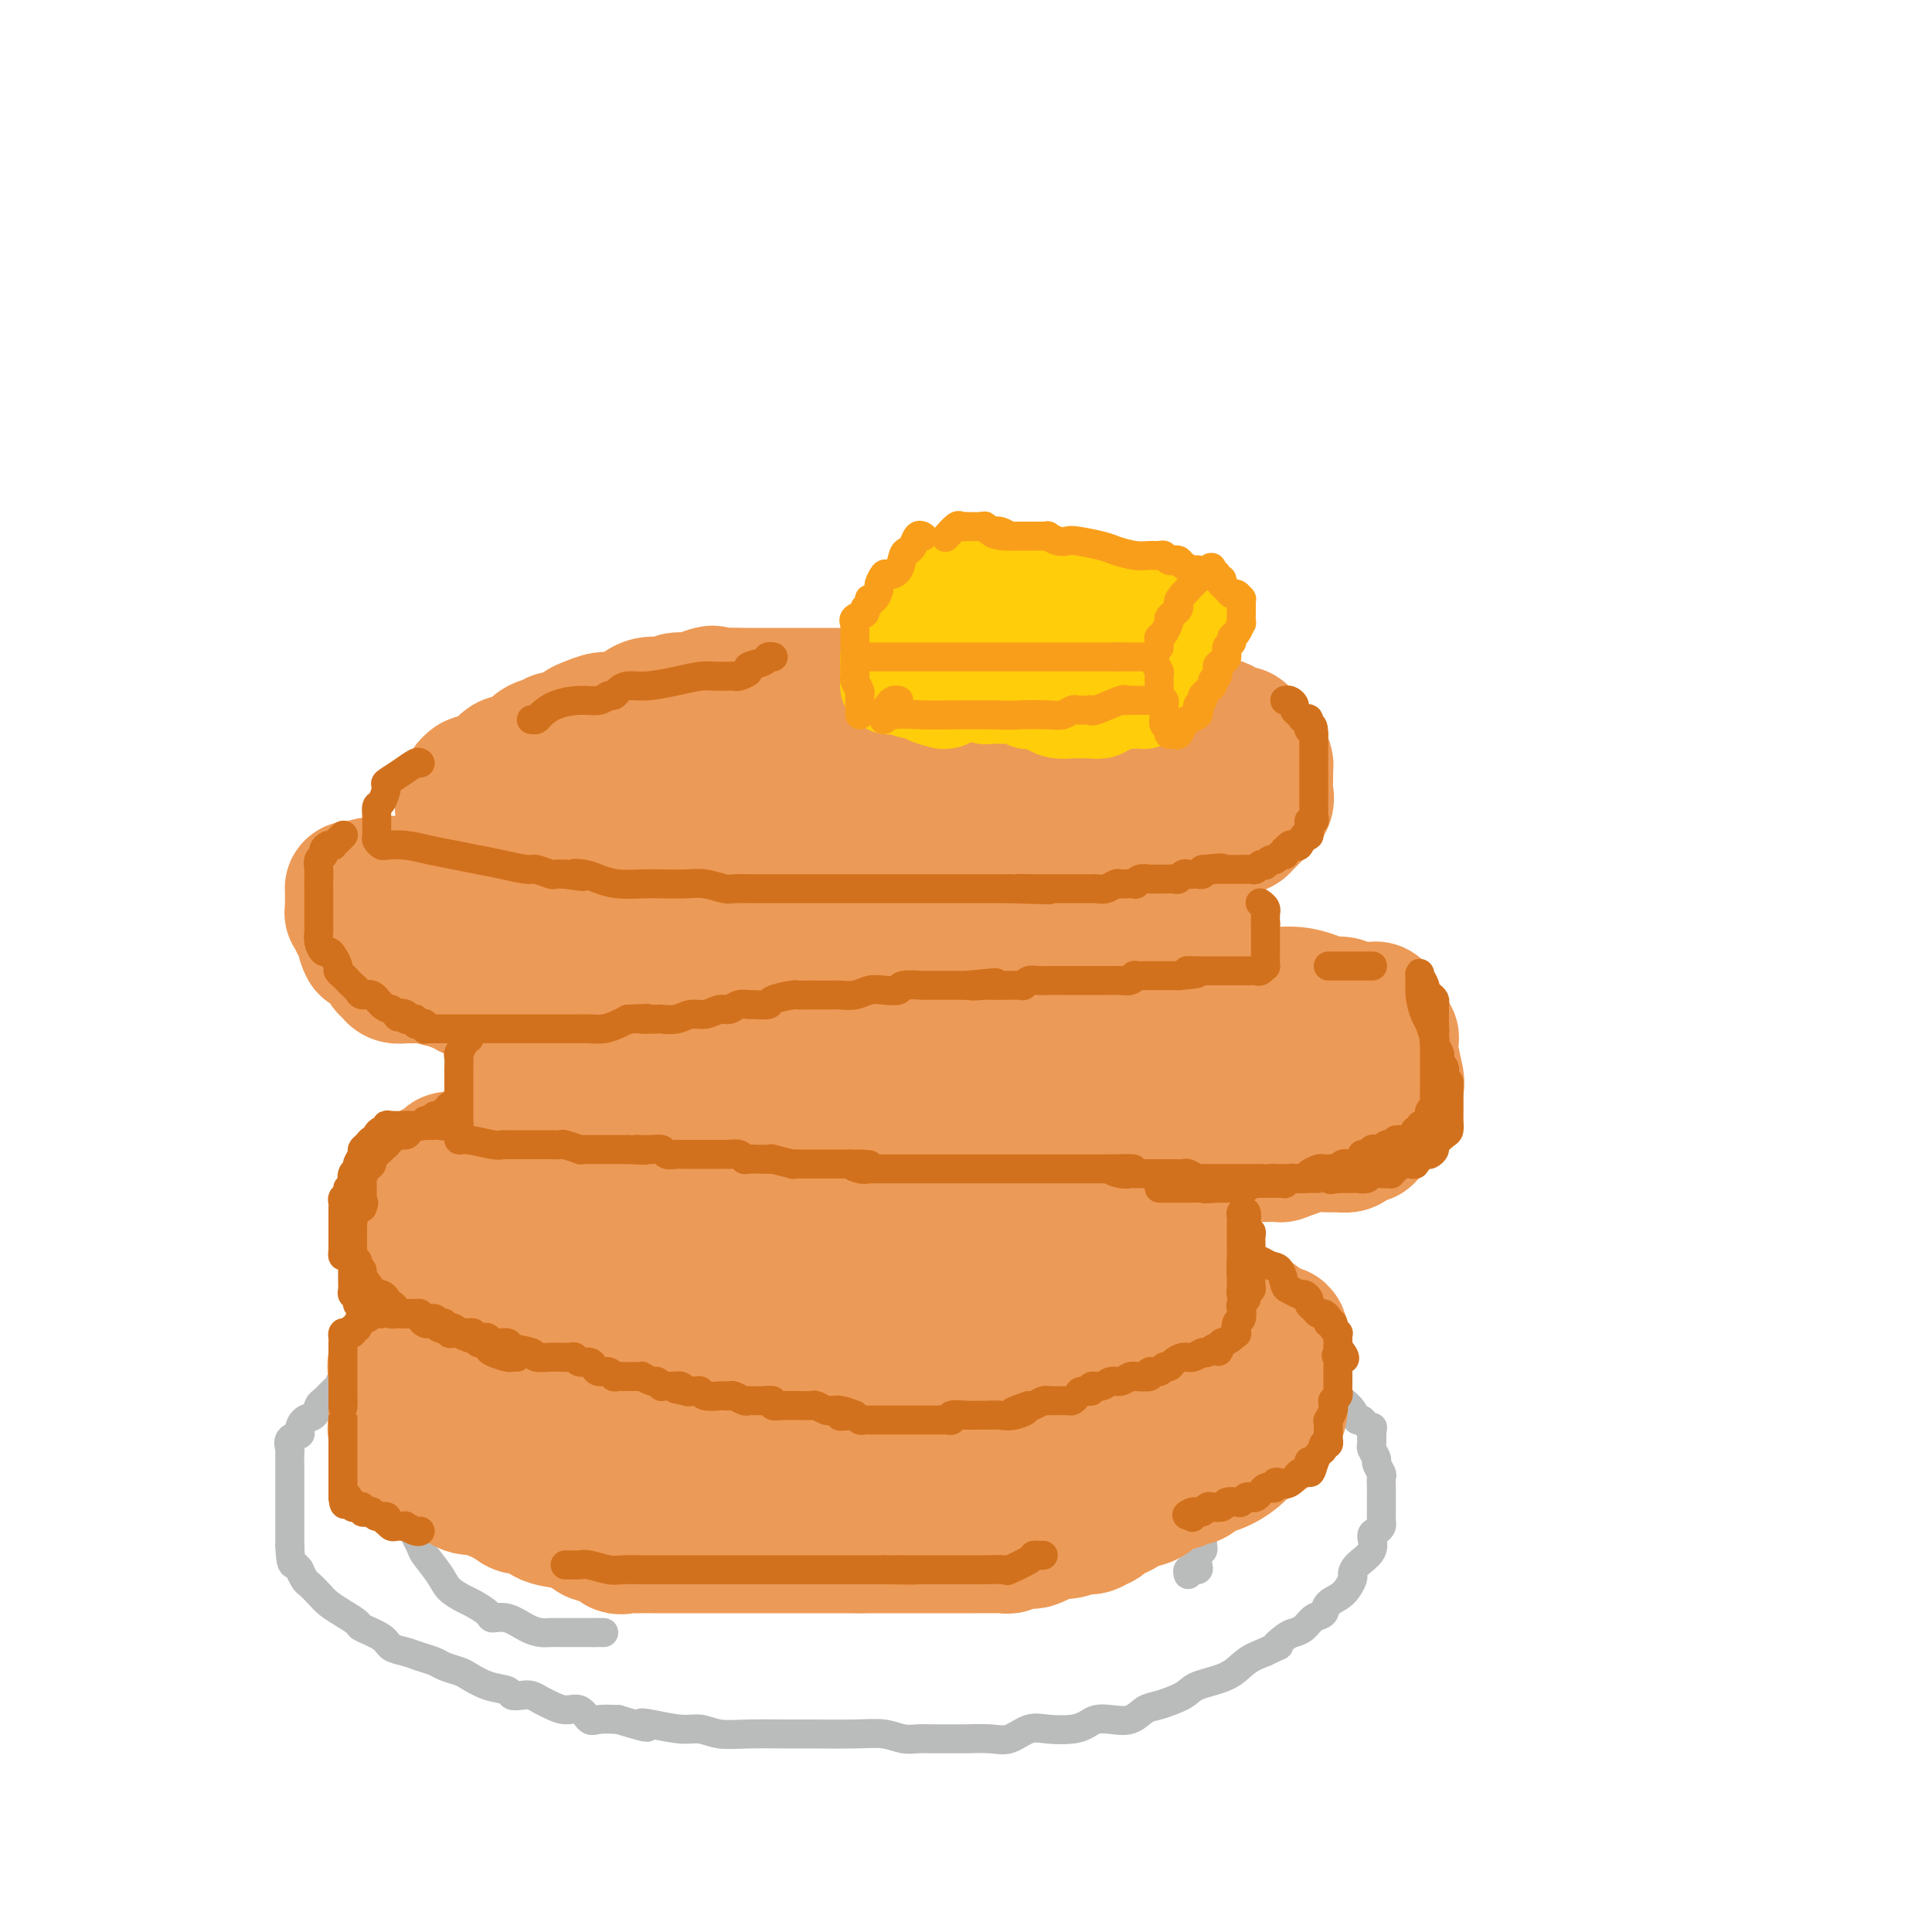 <svg viewBox='0 0 400 400' version='1.1' xmlns='http://www.w3.org/2000/svg' xmlns:xlink='http://www.w3.org/1999/xlink'><g fill='none' stroke='#BABBBB' stroke-width='6' stroke-linecap='round' stroke-linejoin='round'><path d='M80,278c0.027,0.487 0.054,0.974 0,1c-0.054,0.026 -0.189,-0.408 -1,0c-0.811,0.408 -2.297,1.657 -3,2c-0.703,0.343 -0.621,-0.222 -1,0c-0.379,0.222 -1.219,1.229 -2,2c-0.781,0.771 -1.505,1.305 -2,2c-0.495,0.695 -0.762,1.552 -1,2c-0.238,0.448 -0.448,0.486 -1,1c-0.552,0.514 -1.444,1.503 -2,2c-0.556,0.497 -0.774,0.500 -1,1c-0.226,0.500 -0.460,1.495 -1,2c-0.540,0.505 -1.384,0.521 -2,1c-0.616,0.479 -1.002,1.423 -1,2c0.002,0.577 0.393,0.789 0,1c-0.393,0.211 -1.569,0.422 -2,1c-0.431,0.578 -0.115,1.525 0,2c0.115,0.475 0.031,0.480 0,1c-0.031,0.520 -0.008,1.557 0,2c0.008,0.443 0.002,0.293 0,1c-0.002,0.707 -0.001,2.272 0,3c0.001,0.728 0.000,0.619 0,1c-0.000,0.381 -0.000,1.253 0,2c0.000,0.747 0.000,1.370 0,2c-0.000,0.630 -0.000,1.268 0,2c0.000,0.732 0.000,1.557 0,2c-0.000,0.443 -0.000,0.504 0,1c0.000,0.496 0.000,1.427 0,2c-0.000,0.573 -0.000,0.786 0,1'/><path d='M60,320c0.162,4.241 0.567,3.842 1,4c0.433,0.158 0.893,0.871 1,1c0.107,0.129 -0.138,-0.327 0,0c0.138,0.327 0.658,1.438 1,2c0.342,0.562 0.506,0.574 1,1c0.494,0.426 1.320,1.265 2,2c0.680,0.735 1.215,1.365 2,2c0.785,0.635 1.819,1.273 3,2c1.181,0.727 2.507,1.543 3,2c0.493,0.457 0.151,0.556 1,1c0.849,0.444 2.889,1.232 4,2c1.111,0.768 1.294,1.515 2,2c0.706,0.485 1.937,0.708 3,1c1.063,0.292 1.960,0.655 3,1c1.040,0.345 2.223,0.674 3,1c0.777,0.326 1.147,0.651 2,1c0.853,0.349 2.188,0.724 3,1c0.812,0.276 1.099,0.452 2,1c0.901,0.548 2.415,1.466 4,2c1.585,0.534 3.240,0.682 4,1c0.760,0.318 0.626,0.806 1,1c0.374,0.194 1.258,0.095 2,0c0.742,-0.095 1.343,-0.185 2,0c0.657,0.185 1.370,0.646 2,1c0.630,0.354 1.179,0.603 2,1c0.821,0.397 1.916,0.943 3,1c1.084,0.057 2.156,-0.377 3,0c0.844,0.377 1.458,1.563 2,2c0.542,0.437 1.012,0.125 2,0c0.988,-0.125 2.494,-0.062 4,0'/><path d='M128,356c8.366,2.564 5.779,1.476 5,1c-0.779,-0.476 0.248,-0.338 2,0c1.752,0.338 4.230,0.875 6,1c1.770,0.125 2.832,-0.163 4,0c1.168,0.163 2.443,0.776 4,1c1.557,0.224 3.396,0.059 6,0c2.604,-0.059 5.975,-0.012 8,0c2.025,0.012 2.706,-0.011 5,0c2.294,0.011 6.202,0.055 9,0c2.798,-0.055 4.486,-0.211 6,0c1.514,0.211 2.854,0.789 4,1c1.146,0.211 2.098,0.056 3,0c0.902,-0.056 1.752,-0.013 3,0c1.248,0.013 2.893,-0.004 4,0c1.107,0.004 1.677,0.029 3,0c1.323,-0.029 3.400,-0.112 5,0c1.600,0.112 2.722,0.420 4,0c1.278,-0.420 2.712,-1.566 4,-2c1.288,-0.434 2.430,-0.155 4,0c1.570,0.155 3.568,0.187 5,0c1.432,-0.187 2.298,-0.593 3,-1c0.702,-0.407 1.238,-0.815 2,-1c0.762,-0.185 1.748,-0.146 3,0c1.252,0.146 2.769,0.401 4,0c1.231,-0.401 2.178,-1.457 3,-2c0.822,-0.543 1.521,-0.572 3,-1c1.479,-0.428 3.739,-1.256 5,-2c1.261,-0.744 1.524,-1.406 3,-2c1.476,-0.594 4.167,-1.122 6,-2c1.833,-0.878 2.810,-2.108 4,-3c1.190,-0.892 2.595,-1.446 4,-2'/><path d='M262,342c4.689,-2.285 2.411,-0.997 2,-1c-0.411,-0.003 1.046,-1.295 2,-2c0.954,-0.705 1.406,-0.822 2,-1c0.594,-0.178 1.331,-0.416 2,-1c0.669,-0.584 1.269,-1.512 2,-2c0.731,-0.488 1.593,-0.536 2,-1c0.407,-0.464 0.358,-1.345 1,-2c0.642,-0.655 1.973,-1.084 3,-2c1.027,-0.916 1.749,-2.319 2,-3c0.251,-0.681 0.032,-0.641 0,-1c-0.032,-0.359 0.125,-1.119 1,-2c0.875,-0.881 2.469,-1.885 3,-3c0.531,-1.115 -0.001,-2.340 0,-3c0.001,-0.660 0.536,-0.754 1,-1c0.464,-0.246 0.856,-0.645 1,-1c0.144,-0.355 0.039,-0.667 0,-1c-0.039,-0.333 -0.010,-0.689 0,-1c0.010,-0.311 0.003,-0.579 0,-1c-0.003,-0.421 -0.001,-0.995 0,-1c0.001,-0.005 0.001,0.561 0,0c-0.001,-0.561 -0.004,-2.248 0,-3c0.004,-0.752 0.016,-0.567 0,-1c-0.016,-0.433 -0.061,-1.482 0,-2c0.061,-0.518 0.226,-0.506 0,-1c-0.226,-0.494 -0.845,-1.495 -1,-2c-0.155,-0.505 0.155,-0.514 0,-1c-0.155,-0.486 -0.773,-1.450 -1,-2c-0.227,-0.550 -0.061,-0.687 0,-1c0.061,-0.313 0.017,-0.804 0,-1c-0.017,-0.196 -0.009,-0.098 0,0'/><path d='M284,298c0.107,-3.883 0.375,-2.092 0,-2c-0.375,0.092 -1.392,-1.516 -2,-2c-0.608,-0.484 -0.807,0.155 -1,0c-0.193,-0.155 -0.380,-1.103 -1,-2c-0.620,-0.897 -1.673,-1.742 -2,-2c-0.327,-0.258 0.070,0.073 0,0c-0.070,-0.073 -0.609,-0.549 -1,-1c-0.391,-0.451 -0.633,-0.878 -1,-1c-0.367,-0.122 -0.859,0.059 -1,0c-0.141,-0.059 0.068,-0.359 0,-1c-0.068,-0.641 -0.414,-1.622 -1,-2c-0.586,-0.378 -1.411,-0.154 -2,0c-0.589,0.154 -0.941,0.237 -1,0c-0.059,-0.237 0.177,-0.795 0,-1c-0.177,-0.205 -0.765,-0.059 -1,0c-0.235,0.059 -0.118,0.029 0,0'/><path d='M85,305c-0.000,0.325 -0.000,0.650 0,1c0.000,0.350 0.000,0.724 0,1c-0.000,0.276 -0.000,0.454 0,1c0.000,0.546 0.001,1.460 0,2c-0.001,0.540 -0.002,0.705 0,1c0.002,0.295 0.008,0.720 0,1c-0.008,0.280 -0.029,0.415 0,1c0.029,0.585 0.109,1.619 0,2c-0.109,0.381 -0.406,0.108 0,1c0.406,0.892 1.516,2.950 2,4c0.484,1.050 0.341,1.092 1,2c0.659,0.908 2.121,2.680 3,4c0.879,1.320 1.176,2.186 2,3c0.824,0.814 2.176,1.575 3,2c0.824,0.425 1.119,0.513 2,1c0.881,0.487 2.347,1.374 3,2c0.653,0.626 0.493,0.991 1,1c0.507,0.009 1.680,-0.337 3,0c1.320,0.337 2.787,1.358 4,2c1.213,0.642 2.173,0.904 3,1c0.827,0.096 1.522,0.026 2,0c0.478,-0.026 0.740,-0.007 1,0c0.260,0.007 0.517,0.002 1,0c0.483,-0.002 1.190,-0.000 2,0c0.810,0.000 1.723,0.000 2,0c0.277,-0.000 -0.080,-0.000 0,0c0.080,0.000 0.599,0.000 1,0c0.401,-0.000 0.686,-0.000 1,0c0.314,0.000 0.657,0.000 1,0'/><path d='M123,338c1.944,0.000 1.305,0.000 1,0c-0.305,0.000 -0.274,0.000 0,0c0.274,0.000 0.793,0.000 1,0c0.207,0.000 0.104,0.000 0,0'/><path d='M220,290c0.362,-0.006 0.724,-0.012 1,0c0.276,0.012 0.465,0.041 1,0c0.535,-0.041 1.414,-0.150 2,0c0.586,0.150 0.877,0.561 2,1c1.123,0.439 3.078,0.905 4,1c0.922,0.095 0.811,-0.180 1,0c0.189,0.180 0.678,0.817 1,1c0.322,0.183 0.477,-0.088 1,0c0.523,0.088 1.415,0.533 2,1c0.585,0.467 0.862,0.955 1,1c0.138,0.045 0.137,-0.352 1,0c0.863,0.352 2.589,1.452 3,2c0.411,0.548 -0.493,0.543 0,1c0.493,0.457 2.381,1.376 3,2c0.619,0.624 -0.032,0.954 0,1c0.032,0.046 0.749,-0.192 1,0c0.251,0.192 0.038,0.815 0,1c-0.038,0.185 0.099,-0.067 0,0c-0.099,0.067 -0.434,0.452 0,1c0.434,0.548 1.637,1.260 2,2c0.363,0.740 -0.113,1.507 0,2c0.113,0.493 0.815,0.710 1,1c0.185,0.290 -0.147,0.652 0,1c0.147,0.348 0.771,0.681 1,1c0.229,0.319 0.062,0.624 0,1c-0.062,0.376 -0.018,0.822 0,1c0.018,0.178 0.009,0.089 0,0'/><path d='M248,312c1.254,2.499 0.389,1.246 0,1c-0.389,-0.246 -0.300,0.515 0,1c0.300,0.485 0.812,0.693 1,1c0.188,0.307 0.051,0.712 0,1c-0.051,0.288 -0.017,0.457 0,1c0.017,0.543 0.018,1.458 0,2c-0.018,0.542 -0.056,0.709 0,1c0.056,0.291 0.207,0.705 0,1c-0.207,0.295 -0.772,0.472 -1,1c-0.228,0.528 -0.117,1.409 0,2c0.117,0.591 0.242,0.894 0,1c-0.242,0.106 -0.849,0.015 -1,0c-0.151,-0.015 0.155,0.048 0,0c-0.155,-0.048 -0.773,-0.205 -1,0c-0.227,0.205 -0.065,0.773 0,1c0.065,0.227 0.032,0.114 0,0'/></g>
<g fill='none' stroke='#EC9A57' stroke-width='28' stroke-linecap='round' stroke-linejoin='round'><path d='M115,272c-0.322,0.000 -0.643,0.000 -1,0c-0.357,-0.000 -0.748,-0.000 -1,0c-0.252,0.000 -0.365,0.000 -1,0c-0.635,-0.000 -1.794,-0.000 -3,0c-1.206,0.000 -2.461,0.001 -3,0c-0.539,-0.001 -0.361,-0.002 -1,0c-0.639,0.002 -2.093,0.007 -3,0c-0.907,-0.007 -1.267,-0.027 -2,0c-0.733,0.027 -1.838,0.100 -3,0c-1.162,-0.100 -2.380,-0.374 -3,0c-0.620,0.374 -0.644,1.394 -1,2c-0.356,0.606 -1.046,0.796 -2,1c-0.954,0.204 -2.172,0.421 -3,1c-0.828,0.579 -1.265,1.522 -2,2c-0.735,0.478 -1.766,0.493 -2,1c-0.234,0.507 0.330,1.507 0,2c-0.330,0.493 -1.552,0.479 -2,1c-0.448,0.521 -0.120,1.577 0,3c0.120,1.423 0.033,3.211 0,4c-0.033,0.789 -0.011,0.578 0,1c0.011,0.422 0.010,1.478 0,2c-0.010,0.522 -0.029,0.510 0,1c0.029,0.490 0.105,1.483 0,2c-0.105,0.517 -0.392,0.558 0,1c0.392,0.442 1.462,1.284 2,2c0.538,0.716 0.545,1.305 1,2c0.455,0.695 1.357,1.496 2,2c0.643,0.504 1.028,0.713 1,1c-0.028,0.287 -0.469,0.654 0,1c0.469,0.346 1.848,0.670 3,1c1.152,0.330 2.076,0.665 3,1'/><path d='M94,306c2.579,2.122 3.027,1.926 4,2c0.973,0.074 2.471,0.419 4,1c1.529,0.581 3.088,1.398 4,2c0.912,0.602 1.178,0.987 2,1c0.822,0.013 2.199,-0.348 3,0c0.801,0.348 1.027,1.404 2,2c0.973,0.596 2.693,0.732 4,1c1.307,0.268 2.201,0.668 3,1c0.799,0.332 1.503,0.597 2,1c0.497,0.403 0.787,0.945 2,1c1.213,0.055 3.350,-0.378 4,0c0.650,0.378 -0.188,1.565 0,2c0.188,0.435 1.401,0.116 2,0c0.599,-0.116 0.582,-0.031 1,0c0.418,0.031 1.269,0.008 2,0c0.731,-0.008 1.342,-0.002 2,0c0.658,0.002 1.363,0.001 2,0c0.637,-0.001 1.207,-0.000 2,0c0.793,0.000 1.809,0.000 3,0c1.191,-0.000 2.556,-0.000 4,0c1.444,0.000 2.967,0.000 4,0c1.033,-0.000 1.578,-0.000 2,0c0.422,0.000 0.722,0.000 2,0c1.278,-0.000 3.535,-0.000 5,0c1.465,0.000 2.138,0.000 3,0c0.862,-0.000 1.911,-0.000 3,0c1.089,0.000 2.217,0.000 3,0c0.783,-0.000 1.220,-0.000 2,0c0.780,0.000 1.902,0.000 3,0c1.098,-0.000 2.171,-0.000 3,0c0.829,0.000 1.415,0.000 2,0'/><path d='M178,320c8.074,-0.000 4.258,-0.000 3,0c-1.258,0.000 0.043,0.000 1,0c0.957,-0.000 1.571,-0.000 3,0c1.429,0.000 3.674,0.000 5,0c1.326,-0.000 1.731,-0.000 3,0c1.269,0.000 3.400,0.001 5,0c1.600,-0.001 2.669,-0.004 4,0c1.331,0.004 2.924,0.015 4,0c1.076,-0.015 1.635,-0.056 2,0c0.365,0.056 0.535,0.208 1,0c0.465,-0.208 1.226,-0.778 2,-1c0.774,-0.222 1.562,-0.097 2,0c0.438,0.097 0.527,0.166 1,0c0.473,-0.166 1.330,-0.567 2,-1c0.670,-0.433 1.153,-0.900 2,-1c0.847,-0.100 2.058,0.165 3,0c0.942,-0.165 1.613,-0.760 2,-1c0.387,-0.240 0.489,-0.125 1,0c0.511,0.125 1.431,0.258 2,0c0.569,-0.258 0.786,-0.909 1,-1c0.214,-0.091 0.426,0.379 1,0c0.574,-0.379 1.509,-1.606 2,-2c0.491,-0.394 0.538,0.045 1,0c0.462,-0.045 1.338,-0.575 2,-1c0.662,-0.425 1.108,-0.745 2,-1c0.892,-0.255 2.228,-0.446 3,-1c0.772,-0.554 0.980,-1.472 2,-2c1.020,-0.528 2.851,-0.667 4,-1c1.149,-0.333 1.617,-0.859 2,-1c0.383,-0.141 0.681,0.103 1,0c0.319,-0.103 0.660,-0.551 1,-1'/><path d='M248,305c6.364,-2.527 2.775,-1.344 2,-1c-0.775,0.344 1.266,-0.150 3,-1c1.734,-0.850 3.162,-2.055 4,-3c0.838,-0.945 1.085,-1.631 2,-2c0.915,-0.369 2.497,-0.423 3,-1c0.503,-0.577 -0.072,-1.677 0,-2c0.072,-0.323 0.790,0.132 1,0c0.210,-0.132 -0.087,-0.850 0,-1c0.087,-0.150 0.559,0.269 1,0c0.441,-0.269 0.850,-1.225 1,-2c0.150,-0.775 0.040,-1.370 0,-2c-0.040,-0.630 -0.011,-1.295 0,-2c0.011,-0.705 0.003,-1.449 0,-2c-0.003,-0.551 -0.001,-0.908 0,-1c0.001,-0.092 0.000,0.082 0,0c-0.000,-0.082 0.000,-0.421 0,-1c-0.000,-0.579 -0.000,-1.396 0,-2c0.000,-0.604 0.002,-0.993 0,-1c-0.002,-0.007 -0.007,0.367 0,0c0.007,-0.367 0.027,-1.475 0,-2c-0.027,-0.525 -0.099,-0.468 0,-1c0.099,-0.532 0.370,-1.653 0,-2c-0.370,-0.347 -1.382,0.080 -2,0c-0.618,-0.080 -0.841,-0.665 -1,-1c-0.159,-0.335 -0.255,-0.418 -1,-1c-0.745,-0.582 -2.139,-1.661 -3,-2c-0.861,-0.339 -1.189,0.064 -2,0c-0.811,-0.064 -2.104,-0.594 -3,-1c-0.896,-0.406 -1.395,-0.686 -2,-1c-0.605,-0.314 -1.316,-0.661 -2,-1c-0.684,-0.339 -1.342,-0.669 -2,-1'/><path d='M247,268c-3.279,-1.191 -2.475,-0.169 -3,0c-0.525,0.169 -2.377,-0.514 -4,-1c-1.623,-0.486 -3.015,-0.773 -4,-1c-0.985,-0.227 -1.561,-0.393 -3,-1c-1.439,-0.607 -3.739,-1.655 -6,-2c-2.261,-0.345 -4.481,0.013 -6,0c-1.519,-0.013 -2.336,-0.399 -4,-1c-1.664,-0.601 -4.173,-1.419 -6,-2c-1.827,-0.581 -2.971,-0.927 -4,-1c-1.029,-0.073 -1.942,0.125 -3,0c-1.058,-0.125 -2.262,-0.573 -4,-1c-1.738,-0.427 -4.012,-0.831 -5,-1c-0.988,-0.169 -0.690,-0.102 -1,0c-0.310,0.102 -1.226,0.237 -2,0c-0.774,-0.237 -1.404,-0.848 -2,-1c-0.596,-0.152 -1.159,0.155 -2,0c-0.841,-0.155 -1.961,-0.774 -3,-1c-1.039,-0.226 -1.997,-0.061 -3,0c-1.003,0.061 -2.052,0.016 -3,0c-0.948,-0.016 -1.795,-0.004 -3,0c-1.205,0.004 -2.768,0.001 -4,0c-1.232,-0.001 -2.131,-0.000 -4,0c-1.869,0.000 -4.706,0.000 -6,0c-1.294,-0.000 -1.046,-0.000 -2,0c-0.954,0.000 -3.111,0.000 -4,0c-0.889,-0.000 -0.509,-0.000 -1,0c-0.491,0.000 -1.853,0.000 -3,0c-1.147,-0.000 -2.081,-0.000 -3,0c-0.919,0.000 -1.824,0.000 -3,0c-1.176,-0.000 -2.622,-0.000 -4,0c-1.378,0.000 -2.689,0.000 -4,0'/><path d='M138,255c-8.260,-0.003 -5.412,-0.011 -5,0c0.412,0.011 -1.614,0.041 -3,0c-1.386,-0.041 -2.133,-0.154 -3,0c-0.867,0.154 -1.855,0.577 -3,1c-1.145,0.423 -2.447,0.848 -3,1c-0.553,0.152 -0.357,0.030 -1,0c-0.643,-0.030 -2.126,0.030 -3,0c-0.874,-0.030 -1.141,-0.152 -2,0c-0.859,0.152 -2.311,0.577 -3,1c-0.689,0.423 -0.616,0.845 -1,1c-0.384,0.155 -1.225,0.045 -2,0c-0.775,-0.045 -1.482,-0.023 -2,0c-0.518,0.023 -0.845,0.047 -1,0c-0.155,-0.047 -0.136,-0.167 0,0c0.136,0.167 0.391,0.620 0,1c-0.391,0.380 -1.428,0.688 -2,1c-0.572,0.312 -0.678,0.627 -1,1c-0.322,0.373 -0.861,0.803 -1,1c-0.139,0.197 0.120,0.160 0,0c-0.120,-0.160 -0.620,-0.445 -1,0c-0.380,0.445 -0.641,1.620 -1,2c-0.359,0.380 -0.817,-0.034 -1,0c-0.183,0.034 -0.092,0.517 0,1'/><path d='M99,266c-1.249,1.096 -0.870,0.335 -1,0c-0.130,-0.335 -0.767,-0.244 -1,0c-0.233,0.244 -0.063,0.643 0,1c0.063,0.357 0.017,0.673 0,1c-0.017,0.327 -0.005,0.664 0,1c0.005,0.336 0.003,0.672 0,1c-0.003,0.328 -0.008,0.650 0,1c0.008,0.350 0.029,0.730 0,1c-0.029,0.270 -0.109,0.430 0,1c0.109,0.570 0.408,1.551 1,2c0.592,0.449 1.477,0.367 2,1c0.523,0.633 0.683,1.981 1,3c0.317,1.019 0.793,1.708 1,2c0.207,0.292 0.147,0.186 1,1c0.853,0.814 2.619,2.550 3,3c0.381,0.450 -0.622,-0.384 0,0c0.622,0.384 2.870,1.986 4,3c1.130,1.014 1.143,1.438 2,2c0.857,0.562 2.556,1.261 4,2c1.444,0.739 2.631,1.519 4,2c1.369,0.481 2.920,0.665 4,1c1.080,0.335 1.688,0.822 3,1c1.312,0.178 3.327,0.048 5,0c1.673,-0.048 3.005,-0.013 5,0c1.995,0.013 4.652,0.003 7,0c2.348,-0.003 4.385,-0.001 7,0c2.615,0.001 5.807,0.000 9,0'/><path d='M160,296c7.468,0.297 6.138,0.039 7,0c0.862,-0.039 3.917,0.140 6,0c2.083,-0.140 3.195,-0.601 5,-1c1.805,-0.399 4.304,-0.737 7,-1c2.696,-0.263 5.591,-0.451 8,-1c2.409,-0.549 4.333,-1.457 7,-2c2.667,-0.543 6.078,-0.719 8,-1c1.922,-0.281 2.356,-0.667 3,-1c0.644,-0.333 1.498,-0.614 2,-1c0.502,-0.386 0.652,-0.878 1,-1c0.348,-0.122 0.894,0.126 2,0c1.106,-0.126 2.772,-0.626 4,-1c1.228,-0.374 2.017,-0.621 3,-1c0.983,-0.379 2.158,-0.889 3,-1c0.842,-0.111 1.349,0.176 2,0c0.651,-0.176 1.446,-0.816 2,-1c0.554,-0.184 0.868,0.089 1,0c0.132,-0.089 0.081,-0.539 0,-1c-0.081,-0.461 -0.192,-0.932 0,-1c0.192,-0.068 0.686,0.269 -1,0c-1.686,-0.269 -5.551,-1.142 -8,-2c-2.449,-0.858 -3.481,-1.702 -6,-2c-2.519,-0.298 -6.526,-0.052 -12,-1c-5.474,-0.948 -12.414,-3.091 -18,-4c-5.586,-0.909 -9.817,-0.584 -14,-1c-4.183,-0.416 -8.319,-1.574 -12,-2c-3.681,-0.426 -6.909,-0.122 -10,0c-3.091,0.122 -6.046,0.061 -9,0'/><path d='M141,269c-8.334,-0.434 -6.668,-0.020 -7,0c-0.332,0.020 -2.663,-0.355 -4,0c-1.337,0.355 -1.679,1.441 -2,2c-0.321,0.559 -0.622,0.591 -1,1c-0.378,0.409 -0.832,1.197 -1,2c-0.168,0.803 -0.050,1.623 0,2c0.050,0.377 0.033,0.313 0,1c-0.033,0.687 -0.080,2.125 0,3c0.080,0.875 0.289,1.188 2,2c1.711,0.812 4.924,2.123 9,3c4.076,0.877 9.016,1.321 12,2c2.984,0.679 4.013,1.593 8,2c3.987,0.407 10.932,0.305 16,1c5.068,0.695 8.258,2.186 12,3c3.742,0.814 8.037,0.950 12,1c3.963,0.050 7.594,0.013 10,0c2.406,-0.013 3.587,-0.004 5,0c1.413,0.004 3.057,0.002 4,0c0.943,-0.002 1.186,-0.003 2,0c0.814,0.003 2.199,0.012 3,0c0.801,-0.012 1.017,-0.044 2,0c0.983,0.044 2.732,0.166 4,0c1.268,-0.166 2.056,-0.618 3,-1c0.944,-0.382 2.043,-0.694 3,-1c0.957,-0.306 1.773,-0.606 2,-1c0.227,-0.394 -0.135,-0.882 0,-1c0.135,-0.118 0.768,0.133 1,0c0.232,-0.133 0.062,-0.651 0,-1c-0.062,-0.349 -0.018,-0.528 0,-1c0.018,-0.472 0.009,-1.236 0,-2'/><path d='M236,286c1.549,-1.425 0.923,-0.988 1,-1c0.077,-0.012 0.858,-0.475 1,-1c0.142,-0.525 -0.354,-1.114 0,-2c0.354,-0.886 1.559,-2.070 2,-3c0.441,-0.930 0.118,-1.608 0,-2c-0.118,-0.392 -0.031,-0.499 0,-1c0.031,-0.501 0.007,-1.395 0,-2c-0.007,-0.605 0.004,-0.922 0,-2c-0.004,-1.078 -0.022,-2.916 0,-4c0.022,-1.084 0.082,-1.415 0,-2c-0.082,-0.585 -0.308,-1.425 -1,-2c-0.692,-0.575 -1.850,-0.886 -3,-1c-1.150,-0.114 -2.292,-0.030 -3,0c-0.708,0.030 -0.981,0.008 -2,0c-1.019,-0.008 -2.783,-0.002 -4,0c-1.217,0.002 -1.886,0.001 -3,0c-1.114,-0.001 -2.673,-0.000 -4,0c-1.327,0.000 -2.423,0.000 -4,0c-1.577,-0.000 -3.635,-0.000 -5,0c-1.365,0.000 -2.037,0.000 -3,0c-0.963,-0.000 -2.218,-0.001 -3,0c-0.782,0.001 -1.092,0.004 -2,0c-0.908,-0.004 -2.413,-0.015 -3,0c-0.587,0.015 -0.257,0.057 -1,0c-0.743,-0.057 -2.561,-0.211 -4,0c-1.439,0.211 -2.500,0.789 -4,1c-1.500,0.211 -3.441,0.057 -5,0c-1.559,-0.057 -2.738,-0.015 -4,0c-1.262,0.015 -2.609,0.004 -4,0c-1.391,-0.004 -2.826,-0.001 -4,0c-1.174,0.001 -2.087,0.001 -3,0'/><path d='M171,264c-11.444,-0.004 -6.054,-0.015 -5,0c1.054,0.015 -2.230,0.057 -4,0c-1.770,-0.057 -2.028,-0.211 -3,0c-0.972,0.211 -2.659,0.789 -4,1c-1.341,0.211 -2.335,0.057 -3,0c-0.665,-0.057 -1.001,-0.015 -2,0c-0.999,0.015 -2.660,0.004 -4,0c-1.340,-0.004 -2.359,-0.001 -3,0c-0.641,0.001 -0.903,0.000 -1,0c-0.097,-0.000 -0.028,-0.000 0,0c0.028,0.000 0.014,0.000 0,0'/><path d='M124,268c-0.365,0.033 -0.731,0.065 -1,0c-0.269,-0.065 -0.442,-0.228 -1,0c-0.558,0.228 -1.501,0.849 -2,1c-0.499,0.151 -0.555,-0.166 -1,0c-0.445,0.166 -1.278,0.815 -2,1c-0.722,0.185 -1.333,-0.094 -2,0c-0.667,0.094 -1.391,0.561 -2,1c-0.609,0.439 -1.104,0.852 -2,1c-0.896,0.148 -2.192,0.033 -3,0c-0.808,-0.033 -1.127,0.016 -2,0c-0.873,-0.016 -2.299,-0.098 -3,0c-0.701,0.098 -0.677,0.376 -1,0c-0.323,-0.376 -0.993,-1.405 -2,-2c-1.007,-0.595 -2.350,-0.756 -3,-1c-0.650,-0.244 -0.608,-0.570 -1,-1c-0.392,-0.430 -1.219,-0.966 -2,-2c-0.781,-1.034 -1.515,-2.568 -2,-3c-0.485,-0.432 -0.722,0.239 -1,0c-0.278,-0.239 -0.596,-1.387 -1,-2c-0.404,-0.613 -0.893,-0.693 -1,-1c-0.107,-0.307 0.167,-0.843 0,-1c-0.167,-0.157 -0.777,0.064 -1,0c-0.223,-0.064 -0.060,-0.412 0,-1c0.060,-0.588 0.016,-1.417 0,-2c-0.016,-0.583 -0.004,-0.919 0,-1c0.004,-0.081 0.001,0.092 0,0c-0.001,-0.092 -0.000,-0.448 0,-1c0.000,-0.552 0.000,-1.301 0,-2c-0.000,-0.699 -0.000,-1.350 0,-2'/><path d='M88,250c0.001,-1.516 0.004,-0.805 0,-1c-0.004,-0.195 -0.016,-1.295 0,-2c0.016,-0.705 0.060,-1.016 0,-1c-0.060,0.016 -0.225,0.359 0,0c0.225,-0.359 0.838,-1.421 1,-2c0.162,-0.579 -0.128,-0.676 0,-1c0.128,-0.324 0.673,-0.876 1,-1c0.327,-0.124 0.436,0.179 1,0c0.564,-0.179 1.582,-0.840 2,-1c0.418,-0.160 0.235,0.181 0,0c-0.235,-0.181 -0.522,-0.886 0,-1c0.522,-0.114 1.854,0.362 3,0c1.146,-0.362 2.107,-1.561 3,-2c0.893,-0.439 1.720,-0.118 3,0c1.280,0.118 3.015,0.031 4,0c0.985,-0.031 1.221,-0.007 2,0c0.779,0.007 2.101,-0.002 3,0c0.899,0.002 1.374,0.015 2,0c0.626,-0.015 1.403,-0.056 2,0c0.597,0.056 1.013,0.211 2,0c0.987,-0.211 2.544,-0.789 4,-1c1.456,-0.211 2.812,-0.057 4,0c1.188,0.057 2.209,0.015 3,0c0.791,-0.015 1.352,-0.004 2,0c0.648,0.004 1.382,0.001 2,0c0.618,-0.001 1.120,-0.000 2,0c0.880,0.000 2.139,0.000 3,0c0.861,-0.000 1.324,-0.000 2,0c0.676,0.000 1.567,0.000 3,0c1.433,-0.000 3.410,-0.000 5,0c1.590,0.000 2.795,0.000 4,0'/><path d='M151,237c8.563,-0.155 3.970,-0.041 3,0c-0.970,0.041 1.684,0.011 3,0c1.316,-0.011 1.293,-0.003 2,0c0.707,0.003 2.143,0.001 3,0c0.857,-0.001 1.134,-0.000 2,0c0.866,0.000 2.320,0.000 4,0c1.680,-0.000 3.586,-0.000 5,0c1.414,0.000 2.336,0.000 4,0c1.664,-0.000 4.071,-0.000 5,0c0.929,0.000 0.382,0.000 1,0c0.618,-0.000 2.403,0.000 3,0c0.597,-0.000 0.006,-0.000 0,0c-0.006,0.000 0.574,0.000 1,0c0.426,-0.000 0.697,-0.000 1,0c0.303,0.000 0.638,0.000 1,0c0.362,-0.000 0.752,-0.000 1,0c0.248,0.000 0.354,0.000 1,0c0.646,-0.000 1.831,-0.001 3,0c1.169,0.001 2.323,0.003 4,0c1.677,-0.003 3.879,-0.012 5,0c1.121,0.012 1.161,0.044 2,0c0.839,-0.044 2.478,-0.166 4,0c1.522,0.166 2.928,0.619 4,1c1.072,0.381 1.811,0.691 3,1c1.189,0.309 2.830,0.619 4,1c1.170,0.381 1.871,0.834 3,1c1.129,0.166 2.687,0.044 4,0c1.313,-0.044 2.383,-0.012 3,0c0.617,0.012 0.782,0.003 1,0c0.218,-0.003 0.491,-0.001 1,0c0.509,0.001 1.255,0.000 2,0'/><path d='M234,241c4.148,0.780 2.019,0.730 2,1c-0.019,0.270 2.072,0.861 3,1c0.928,0.139 0.693,-0.174 1,0c0.307,0.174 1.157,0.834 2,1c0.843,0.166 1.680,-0.163 2,0c0.320,0.163 0.123,0.816 0,1c-0.123,0.184 -0.173,-0.103 0,0c0.173,0.103 0.568,0.595 1,1c0.432,0.405 0.900,0.724 1,1c0.100,0.276 -0.169,0.511 0,1c0.169,0.489 0.778,1.233 1,2c0.222,0.767 0.059,1.557 0,2c-0.059,0.443 -0.015,0.537 0,1c0.015,0.463 0.001,1.293 0,2c-0.001,0.707 0.011,1.289 0,2c-0.011,0.711 -0.045,1.552 0,2c0.045,0.448 0.169,0.505 0,1c-0.169,0.495 -0.630,1.428 -1,2c-0.370,0.572 -0.650,0.784 -1,1c-0.350,0.216 -0.770,0.436 -1,1c-0.230,0.564 -0.269,1.470 -1,2c-0.731,0.530 -2.153,0.682 -3,1c-0.847,0.318 -1.117,0.803 -2,1c-0.883,0.197 -2.378,0.108 -3,0c-0.622,-0.108 -0.371,-0.235 -1,0c-0.629,0.235 -2.138,0.833 -3,1c-0.862,0.167 -1.076,-0.096 -2,0c-0.924,0.096 -2.557,0.552 -4,1c-1.443,0.448 -2.696,0.890 -4,1c-1.304,0.110 -2.658,-0.111 -4,0c-1.342,0.111 -2.671,0.556 -4,1'/><path d='M213,272c-4.695,0.928 -1.432,0.249 -1,0c0.432,-0.249 -1.965,-0.067 -3,0c-1.035,0.067 -0.707,0.018 -1,0c-0.293,-0.018 -1.207,-0.005 -2,0c-0.793,0.005 -1.464,0.001 -2,0c-0.536,-0.001 -0.938,0.001 -2,0c-1.062,-0.001 -2.785,-0.003 -4,0c-1.215,0.003 -1.920,0.012 -3,0c-1.080,-0.012 -2.533,-0.044 -4,0c-1.467,0.044 -2.947,0.166 -4,0c-1.053,-0.166 -1.678,-0.618 -3,-1c-1.322,-0.382 -3.340,-0.692 -5,-1c-1.660,-0.308 -2.963,-0.612 -4,-1c-1.037,-0.388 -1.807,-0.858 -3,-1c-1.193,-0.142 -2.810,0.046 -4,0c-1.190,-0.046 -1.954,-0.326 -3,-1c-1.046,-0.674 -2.373,-1.743 -3,-2c-0.627,-0.257 -0.554,0.297 -2,0c-1.446,-0.297 -4.412,-1.445 -6,-2c-1.588,-0.555 -1.799,-0.516 -3,-1c-1.201,-0.484 -3.390,-1.491 -5,-2c-1.610,-0.509 -2.639,-0.522 -4,-1c-1.361,-0.478 -3.054,-1.422 -4,-2c-0.946,-0.578 -1.145,-0.789 -2,-1c-0.855,-0.211 -2.365,-0.423 -3,-1c-0.635,-0.577 -0.394,-1.520 -1,-2c-0.606,-0.480 -2.060,-0.496 -3,-1c-0.940,-0.504 -1.365,-1.496 -2,-2c-0.635,-0.504 -1.479,-0.520 -2,-1c-0.521,-0.480 -0.720,-1.423 -1,-2c-0.280,-0.577 -0.640,-0.789 -1,-1'/><path d='M123,246c-1.653,-1.284 -0.785,0.007 -1,0c-0.215,-0.007 -1.515,-1.311 -2,-2c-0.485,-0.689 -0.157,-0.762 0,-1c0.157,-0.238 0.143,-0.641 0,-1c-0.143,-0.359 -0.416,-0.673 -1,-1c-0.584,-0.327 -1.480,-0.668 -2,-1c-0.520,-0.332 -0.664,-0.657 -1,-1c-0.336,-0.343 -0.863,-0.706 -1,-1c-0.137,-0.294 0.117,-0.520 0,-1c-0.117,-0.480 -0.605,-1.214 -1,-2c-0.395,-0.786 -0.697,-1.624 -1,-2c-0.303,-0.376 -0.606,-0.290 -1,-1c-0.394,-0.710 -0.879,-2.216 -1,-3c-0.121,-0.784 0.121,-0.848 0,-1c-0.121,-0.152 -0.607,-0.394 -1,-1c-0.393,-0.606 -0.694,-1.576 -1,-2c-0.306,-0.424 -0.618,-0.302 -1,-1c-0.382,-0.698 -0.834,-2.214 -1,-3c-0.166,-0.786 -0.046,-0.841 0,-1c0.046,-0.159 0.018,-0.423 0,-1c-0.018,-0.577 -0.026,-1.467 0,-2c0.026,-0.533 0.086,-0.707 0,-1c-0.086,-0.293 -0.319,-0.704 0,-1c0.319,-0.296 1.188,-0.476 2,-1c0.812,-0.524 1.566,-1.392 2,-2c0.434,-0.608 0.546,-0.955 1,-1c0.454,-0.045 1.249,0.212 2,0c0.751,-0.212 1.459,-0.892 2,-1c0.541,-0.108 0.915,0.355 2,0c1.085,-0.355 2.881,-1.530 4,-2c1.119,-0.470 1.559,-0.235 2,0'/><path d='M124,208c2.772,-0.614 3.203,-0.151 4,0c0.797,0.151 1.962,-0.012 3,0c1.038,0.012 1.950,0.199 3,0c1.050,-0.199 2.239,-0.785 3,-1c0.761,-0.215 1.095,-0.057 2,0c0.905,0.057 2.380,0.015 3,0c0.620,-0.015 0.385,-0.004 1,0c0.615,0.004 2.082,0.002 3,0c0.918,-0.002 1.288,-0.004 2,0c0.712,0.004 1.767,0.015 3,0c1.233,-0.015 2.643,-0.057 4,0c1.357,0.057 2.659,0.211 4,0c1.341,-0.211 2.720,-0.789 4,-1c1.280,-0.211 2.460,-0.057 4,0c1.540,0.057 3.440,0.015 5,0c1.560,-0.015 2.781,-0.004 5,0c2.219,0.004 5.438,0.001 8,0c2.562,-0.001 4.469,-0.000 6,0c1.531,0.000 2.688,0.000 4,0c1.312,-0.000 2.781,-0.000 4,0c1.219,0.000 2.189,0.000 3,0c0.811,-0.000 1.464,-0.000 2,0c0.536,0.000 0.957,0.000 2,0c1.043,-0.000 2.709,-0.000 4,0c1.291,0.000 2.209,0.000 3,0c0.791,-0.000 1.456,-0.000 2,0c0.544,0.000 0.966,0.000 2,0c1.034,-0.000 2.679,-0.000 4,0c1.321,0.000 2.317,0.000 3,0c0.683,-0.000 1.052,-0.000 2,0c0.948,0.000 2.474,0.000 4,0'/><path d='M230,206c16.463,-0.309 4.621,-0.083 1,0c-3.621,0.083 0.978,0.022 3,0c2.022,-0.022 1.466,-0.006 2,0c0.534,0.006 2.157,0.002 4,0c1.843,-0.002 3.905,-0.002 6,0c2.095,0.002 4.221,0.006 6,0c1.779,-0.006 3.211,-0.023 5,0c1.789,0.023 3.936,0.086 6,0c2.064,-0.086 4.043,-0.322 6,0c1.957,0.322 3.890,1.203 6,2c2.110,0.797 4.397,1.510 6,2c1.603,0.490 2.521,0.756 3,1c0.479,0.244 0.520,0.464 1,1c0.480,0.536 1.400,1.387 2,2c0.600,0.613 0.880,0.989 1,1c0.120,0.011 0.082,-0.342 0,0c-0.082,0.342 -0.206,1.379 0,3c0.206,1.621 0.742,3.826 1,5c0.258,1.174 0.238,1.318 0,2c-0.238,0.682 -0.694,1.903 -1,3c-0.306,1.097 -0.462,2.069 -1,3c-0.538,0.931 -1.458,1.821 -2,2c-0.542,0.179 -0.708,-0.355 -1,0c-0.292,0.355 -0.712,1.598 -1,2c-0.288,0.402 -0.446,-0.036 -1,0c-0.554,0.036 -1.506,0.545 -2,1c-0.494,0.455 -0.530,0.857 -1,1c-0.470,0.143 -1.373,0.028 -2,0c-0.627,-0.028 -0.976,0.031 -2,0c-1.024,-0.031 -2.721,-0.152 -4,0c-1.279,0.152 -2.139,0.576 -3,1'/><path d='M268,238c-3.480,1.309 -2.679,1.083 -3,1c-0.321,-0.083 -1.765,-0.022 -3,0c-1.235,0.022 -2.263,0.006 -3,0c-0.737,-0.006 -1.183,-0.002 -2,0c-0.817,0.002 -2.004,0.000 -3,0c-0.996,-0.000 -1.803,-0.000 -3,0c-1.197,0.000 -2.786,0.000 -4,0c-1.214,-0.000 -2.052,-0.000 -3,0c-0.948,0.000 -2.007,0.001 -3,0c-0.993,-0.001 -1.920,-0.004 -3,0c-1.080,0.004 -2.311,0.015 -3,0c-0.689,-0.015 -0.835,-0.055 -2,0c-1.165,0.055 -3.349,0.207 -5,0c-1.651,-0.207 -2.771,-0.772 -4,-1c-1.229,-0.228 -2.569,-0.120 -4,0c-1.431,0.120 -2.954,0.253 -5,0c-2.046,-0.253 -4.615,-0.891 -6,-1c-1.385,-0.109 -1.584,0.310 -3,0c-1.416,-0.310 -4.048,-1.350 -6,-2c-1.952,-0.650 -3.226,-0.910 -5,-1c-1.774,-0.090 -4.050,-0.009 -6,0c-1.950,0.009 -3.576,-0.053 -5,0c-1.424,0.053 -2.648,0.221 -4,0c-1.352,-0.221 -2.833,-0.831 -4,-1c-1.167,-0.169 -2.018,0.101 -3,0c-0.982,-0.101 -2.093,-0.574 -3,-1c-0.907,-0.426 -1.611,-0.805 -2,-1c-0.389,-0.195 -0.465,-0.207 -1,0c-0.535,0.207 -1.529,0.633 -2,0c-0.471,-0.633 -0.420,-2.324 -1,-3c-0.580,-0.676 -1.790,-0.338 -3,0'/><path d='M161,228c-2.411,-1.106 -2.438,-1.371 -3,-2c-0.562,-0.629 -1.660,-1.620 -2,-2c-0.340,-0.380 0.077,-0.147 0,0c-0.077,0.147 -0.650,0.208 -1,0c-0.350,-0.208 -0.479,-0.684 -1,-1c-0.521,-0.316 -1.435,-0.471 -2,-1c-0.565,-0.529 -0.782,-1.433 -1,-2c-0.218,-0.567 -0.436,-0.797 -1,-1c-0.564,-0.203 -1.475,-0.380 -2,-1c-0.525,-0.620 -0.665,-1.683 -1,-2c-0.335,-0.317 -0.865,0.111 -2,0c-1.135,-0.111 -2.876,-0.762 -4,-1c-1.124,-0.238 -1.631,-0.065 -2,0c-0.369,0.065 -0.599,0.020 -1,0c-0.401,-0.020 -0.973,-0.017 -1,0c-0.027,0.017 0.491,0.046 0,0c-0.491,-0.046 -1.990,-0.168 -3,0c-1.010,0.168 -1.532,0.626 -2,1c-0.468,0.374 -0.882,0.664 -1,1c-0.118,0.336 0.061,0.719 0,1c-0.061,0.281 -0.363,0.460 0,1c0.363,0.540 1.389,1.440 4,2c2.611,0.560 6.805,0.780 11,1'/><path d='M146,222c3.673,0.155 7.357,0.042 11,0c3.643,-0.042 7.245,-0.012 12,0c4.755,0.012 10.664,0.007 14,0c3.336,-0.007 4.099,-0.016 6,0c1.901,0.016 4.941,0.057 7,0c2.059,-0.057 3.137,-0.211 4,0c0.863,0.211 1.510,0.789 3,1c1.490,0.211 3.825,0.057 5,0c1.175,-0.057 1.192,-0.015 4,0c2.808,0.015 8.407,0.003 12,0c3.593,-0.003 5.180,0.003 7,0c1.820,-0.003 3.874,-0.015 5,0c1.126,0.015 1.323,0.057 2,0c0.677,-0.057 1.835,-0.212 3,0c1.165,0.212 2.338,0.793 3,1c0.662,0.207 0.815,0.041 1,0c0.185,-0.041 0.403,0.041 1,0c0.597,-0.041 1.575,-0.207 2,0c0.425,0.207 0.299,0.788 1,1c0.701,0.212 2.229,0.057 3,0c0.771,-0.057 0.784,-0.015 1,0c0.216,0.015 0.633,0.004 1,0c0.367,-0.004 0.684,-0.001 1,0c0.316,0.001 0.632,0.000 1,0c0.368,-0.000 0.788,0.001 1,0c0.212,-0.001 0.214,-0.003 1,0c0.786,0.003 2.355,0.011 3,0c0.645,-0.011 0.366,-0.041 1,0c0.634,0.041 2.181,0.155 3,0c0.819,-0.155 0.909,-0.577 1,-1'/><path d='M266,224c19.146,0.374 7.010,0.310 3,0c-4.010,-0.310 0.107,-0.867 2,-1c1.893,-0.133 1.564,0.156 2,0c0.436,-0.156 1.637,-0.758 2,-1c0.363,-0.242 -0.111,-0.125 0,0c0.111,0.125 0.808,0.258 1,0c0.192,-0.258 -0.121,-0.905 0,-1c0.121,-0.095 0.677,0.364 1,0c0.323,-0.364 0.414,-1.551 1,-2c0.586,-0.449 1.667,-0.162 2,0c0.333,0.162 -0.084,0.198 0,0c0.084,-0.198 0.667,-0.630 1,-1c0.333,-0.370 0.415,-0.676 1,-1c0.585,-0.324 1.673,-0.664 2,-1c0.327,-0.336 -0.109,-0.668 0,-1c0.109,-0.332 0.761,-0.662 1,-1c0.239,-0.338 0.064,-0.682 0,-1c-0.064,-0.318 -0.017,-0.611 0,-1c0.017,-0.389 0.002,-0.875 0,-1c-0.002,-0.125 0.008,0.110 0,0c-0.008,-0.110 -0.032,-0.564 0,-1c0.032,-0.436 0.122,-0.853 0,-1c-0.122,-0.147 -0.456,-0.025 -1,0c-0.544,0.025 -1.300,-0.046 -2,0c-0.700,0.046 -1.345,0.208 -2,0c-0.655,-0.208 -1.320,-0.788 -2,-1c-0.680,-0.212 -1.375,-0.057 -2,0c-0.625,0.057 -1.178,0.016 -2,0c-0.822,-0.016 -1.911,-0.008 -3,0'/><path d='M271,208c-2.479,-0.309 -1.677,-0.083 -2,0c-0.323,0.083 -1.770,0.022 -3,0c-1.230,-0.022 -2.241,-0.005 -4,0c-1.759,0.005 -4.264,-0.001 -6,0c-1.736,0.001 -2.701,0.010 -4,0c-1.299,-0.010 -2.931,-0.040 -5,0c-2.069,0.040 -4.576,0.151 -7,0c-2.424,-0.151 -4.767,-0.562 -7,-1c-2.233,-0.438 -4.357,-0.902 -7,-1c-2.643,-0.098 -5.804,0.170 -8,0c-2.196,-0.170 -3.426,-0.778 -5,-1c-1.574,-0.222 -3.491,-0.060 -5,0c-1.509,0.060 -2.608,0.016 -5,0c-2.392,-0.016 -6.076,-0.004 -8,0c-1.924,0.004 -2.090,0.001 -4,0c-1.910,-0.001 -5.566,-0.000 -8,0c-2.434,0.000 -3.646,0.000 -5,0c-1.354,-0.000 -2.850,-0.001 -4,0c-1.150,0.001 -1.953,0.004 -3,0c-1.047,-0.004 -2.339,-0.016 -3,0c-0.661,0.016 -0.690,0.061 -1,0c-0.310,-0.061 -0.901,-0.226 -2,0c-1.099,0.226 -2.705,0.845 -4,1c-1.295,0.155 -2.280,-0.155 -3,0c-0.720,0.155 -1.174,0.774 -2,1c-0.826,0.226 -2.023,0.061 -3,0c-0.977,-0.061 -1.734,-0.016 -2,0c-0.266,0.016 -0.040,0.004 -1,0c-0.960,-0.004 -3.105,-0.001 -4,0c-0.895,0.001 -0.542,0.000 -1,0c-0.458,-0.000 -1.729,-0.000 -3,0'/><path d='M142,207c-11.710,0.309 -5.485,0.083 -4,0c1.485,-0.083 -1.769,-0.021 -4,0c-2.231,0.021 -3.440,0.002 -5,0c-1.560,-0.002 -3.470,0.014 -5,0c-1.530,-0.014 -2.681,-0.056 -4,0c-1.319,0.056 -2.805,0.211 -4,0c-1.195,-0.211 -2.099,-0.789 -3,-1c-0.901,-0.211 -1.800,-0.057 -2,0c-0.200,0.057 0.299,0.015 0,0c-0.299,-0.015 -1.397,-0.003 -2,0c-0.603,0.003 -0.711,-0.003 -1,0c-0.289,0.003 -0.759,0.015 -1,0c-0.241,-0.015 -0.254,-0.056 -1,0c-0.746,0.056 -2.227,0.211 -3,0c-0.773,-0.211 -0.838,-0.787 -1,-1c-0.162,-0.213 -0.420,-0.061 -1,0c-0.580,0.061 -1.481,0.032 -2,0c-0.519,-0.032 -0.654,-0.065 -1,0c-0.346,0.065 -0.902,0.229 -1,0c-0.098,-0.229 0.261,-0.850 0,-1c-0.261,-0.150 -1.144,0.170 -2,0c-0.856,-0.170 -1.685,-0.830 -2,-1c-0.315,-0.170 -0.116,0.152 -1,0c-0.884,-0.152 -2.853,-0.776 -4,-1c-1.147,-0.224 -1.474,-0.048 -2,0c-0.526,0.048 -1.253,-0.032 -2,0c-0.747,0.032 -1.515,0.174 -2,0c-0.485,-0.174 -0.687,-0.665 -1,-1c-0.313,-0.335 -0.738,-0.513 -1,-1c-0.262,-0.487 -0.361,-1.282 -1,-2c-0.639,-0.718 -1.820,-1.359 -3,-2'/><path d='M76,196c-0.935,-1.631 -0.772,-3.207 -1,-4c-0.228,-0.793 -0.846,-0.803 -1,-1c-0.154,-0.197 0.155,-0.581 0,-1c-0.155,-0.419 -0.774,-0.871 -1,-1c-0.226,-0.129 -0.061,0.067 0,0c0.061,-0.067 0.016,-0.396 0,-1c-0.016,-0.604 -0.003,-1.481 0,-2c0.003,-0.519 -0.003,-0.679 0,-1c0.003,-0.321 0.017,-0.804 0,-1c-0.017,-0.196 -0.065,-0.105 0,0c0.065,0.105 0.241,0.224 1,0c0.759,-0.224 2.100,-0.792 4,-1c1.900,-0.208 4.359,-0.056 6,0c1.641,0.056 2.465,0.015 4,0c1.535,-0.015 3.780,-0.004 5,0c1.220,0.004 1.414,0.002 2,0c0.586,-0.002 1.562,-0.004 2,0c0.438,0.004 0.336,0.015 1,0c0.664,-0.015 2.092,-0.057 3,0c0.908,0.057 1.295,0.211 2,0c0.705,-0.211 1.729,-0.787 3,-1c1.271,-0.213 2.791,-0.063 4,0c1.209,0.063 2.108,0.037 3,0c0.892,-0.037 1.779,-0.087 2,0c0.221,0.087 -0.222,0.311 0,0c0.222,-0.311 1.111,-1.155 2,-2'/><path d='M117,180c6.757,-0.464 4.151,-0.124 3,0c-1.151,0.124 -0.847,0.033 0,0c0.847,-0.033 2.238,-0.009 3,0c0.762,0.009 0.896,0.002 1,0c0.104,-0.002 0.179,-0.001 1,0c0.821,0.001 2.390,0.000 3,0c0.610,-0.000 0.262,-0.000 1,0c0.738,0.000 2.563,0.000 4,0c1.437,-0.000 2.486,-0.000 4,0c1.514,0.000 3.493,0.000 5,0c1.507,-0.000 2.542,-0.000 4,0c1.458,0.000 3.338,0.000 5,0c1.662,-0.000 3.106,-0.000 4,0c0.894,0.000 1.240,0.000 2,0c0.760,-0.000 1.935,0.000 3,0c1.065,-0.000 2.019,-0.000 3,0c0.981,0.000 1.988,0.000 3,0c1.012,-0.000 2.029,-0.000 3,0c0.971,0.000 1.898,0.000 3,0c1.102,-0.000 2.381,-0.000 3,0c0.619,0.000 0.580,0.000 1,0c0.420,-0.000 1.300,-0.000 2,0c0.700,0.000 1.219,0.000 2,0c0.781,-0.000 1.822,-0.001 2,0c0.178,0.001 -0.507,0.004 0,0c0.507,-0.004 2.208,-0.015 3,0c0.792,0.015 0.676,0.057 1,0c0.324,-0.057 1.087,-0.211 2,0c0.913,0.211 1.977,0.788 3,1c1.023,0.212 2.007,0.061 3,0c0.993,-0.061 1.997,-0.030 3,0'/><path d='M197,181c12.734,0.171 4.570,0.099 2,0c-2.570,-0.099 0.454,-0.223 2,0c1.546,0.223 1.613,0.795 2,1c0.387,0.205 1.093,0.045 2,0c0.907,-0.045 2.016,0.026 3,0c0.984,-0.026 1.845,-0.151 3,0c1.155,0.151 2.604,0.576 4,1c1.396,0.424 2.739,0.848 4,1c1.261,0.152 2.439,0.034 3,0c0.561,-0.034 0.503,0.018 1,0c0.497,-0.018 1.547,-0.106 2,0c0.453,0.106 0.309,0.406 1,1c0.691,0.594 2.217,1.483 4,2c1.783,0.517 3.824,0.663 5,1c1.176,0.337 1.486,0.863 2,1c0.514,0.137 1.232,-0.117 2,0c0.768,0.117 1.585,0.604 2,1c0.415,0.396 0.427,0.700 1,1c0.573,0.300 1.708,0.594 2,1c0.292,0.406 -0.258,0.924 0,1c0.258,0.076 1.323,-0.289 2,0c0.677,0.289 0.967,1.232 1,2c0.033,0.768 -0.190,1.360 0,2c0.190,0.640 0.795,1.327 1,2c0.205,0.673 0.011,1.332 0,2c-0.011,0.668 0.163,1.344 0,2c-0.163,0.656 -0.662,1.292 -1,2c-0.338,0.708 -0.513,1.489 -1,2c-0.487,0.511 -1.285,0.753 -2,1c-0.715,0.247 -1.347,0.499 -2,1c-0.653,0.501 -1.326,1.250 -2,2'/><path d='M240,211c-2.227,1.128 -3.795,-0.051 -5,0c-1.205,0.051 -2.045,1.333 -3,2c-0.955,0.667 -2.023,0.719 -3,1c-0.977,0.281 -1.862,0.792 -3,1c-1.138,0.208 -2.530,0.112 -4,0c-1.470,-0.112 -3.020,-0.240 -5,0c-1.980,0.240 -4.391,0.849 -6,1c-1.609,0.151 -2.417,-0.156 -4,0c-1.583,0.156 -3.942,0.774 -6,1c-2.058,0.226 -3.817,0.062 -5,0c-1.183,-0.062 -1.792,-0.020 -3,0c-1.208,0.020 -3.015,0.017 -5,0c-1.985,-0.017 -4.148,-0.050 -6,0c-1.852,0.050 -3.393,0.182 -6,0c-2.607,-0.182 -6.279,-0.678 -9,-1c-2.721,-0.322 -4.491,-0.470 -7,-1c-2.509,-0.530 -5.756,-1.442 -8,-2c-2.244,-0.558 -3.484,-0.763 -5,-1c-1.516,-0.237 -3.308,-0.505 -5,-1c-1.692,-0.495 -3.283,-1.218 -5,-2c-1.717,-0.782 -3.559,-1.624 -5,-2c-1.441,-0.376 -2.480,-0.287 -4,-1c-1.520,-0.713 -3.521,-2.229 -5,-3c-1.479,-0.771 -2.438,-0.798 -3,-1c-0.562,-0.202 -0.729,-0.579 -1,-1c-0.271,-0.421 -0.646,-0.886 -1,-1c-0.354,-0.114 -0.686,0.124 -1,0c-0.314,-0.124 -0.610,-0.611 -1,-1c-0.390,-0.389 -0.874,-0.682 -1,-1c-0.126,-0.318 0.107,-0.662 0,-1c-0.107,-0.338 -0.553,-0.669 -1,-1'/><path d='M114,196c-2.559,-1.729 -1.956,-1.051 -2,-1c-0.044,0.051 -0.736,-0.525 -1,-1c-0.264,-0.475 -0.101,-0.848 0,-1c0.101,-0.152 0.141,-0.082 0,0c-0.141,0.082 -0.462,0.176 -1,0c-0.538,-0.176 -1.292,-0.621 -2,-1c-0.708,-0.379 -1.370,-0.693 -2,-1c-0.630,-0.307 -1.230,-0.607 -2,-1c-0.770,-0.393 -1.712,-0.879 -2,-1c-0.288,-0.121 0.076,0.122 0,0c-0.076,-0.122 -0.594,-0.609 -1,-1c-0.406,-0.391 -0.701,-0.686 -1,-1c-0.299,-0.314 -0.601,-0.647 -1,-1c-0.399,-0.353 -0.895,-0.728 -1,-1c-0.105,-0.272 0.182,-0.443 0,-1c-0.182,-0.557 -0.833,-1.499 -1,-2c-0.167,-0.501 0.152,-0.560 0,-1c-0.152,-0.440 -0.773,-1.259 -1,-2c-0.227,-0.741 -0.061,-1.403 0,-2c0.061,-0.597 0.016,-1.129 0,-2c-0.016,-0.871 -0.004,-2.081 0,-3c0.004,-0.919 0.001,-1.548 0,-2c-0.001,-0.452 -0.001,-0.726 0,-1'/><path d='M96,169c-0.469,-2.784 -0.141,-1.242 0,-1c0.141,0.242 0.093,-0.814 0,-1c-0.093,-0.186 -0.233,0.500 0,0c0.233,-0.500 0.839,-2.185 1,-3c0.161,-0.815 -0.123,-0.760 0,-1c0.123,-0.240 0.653,-0.776 1,-1c0.347,-0.224 0.513,-0.137 1,0c0.487,0.137 1.297,0.325 2,0c0.703,-0.325 1.299,-1.162 2,-2c0.701,-0.838 1.506,-1.678 2,-2c0.494,-0.322 0.677,-0.128 1,0c0.323,0.128 0.786,0.188 1,0c0.214,-0.188 0.181,-0.624 1,-1c0.819,-0.376 2.491,-0.694 3,-1c0.509,-0.306 -0.146,-0.602 0,-1c0.146,-0.398 1.093,-0.898 2,-1c0.907,-0.102 1.775,0.194 2,0c0.225,-0.194 -0.194,-0.879 0,-1c0.194,-0.121 0.999,0.322 2,0c1.001,-0.322 2.196,-1.409 3,-2c0.804,-0.591 1.215,-0.688 2,-1c0.785,-0.312 1.944,-0.840 3,-1c1.056,-0.160 2.008,0.049 3,0c0.992,-0.049 2.023,-0.357 3,-1c0.977,-0.643 1.900,-1.622 3,-2c1.100,-0.378 2.378,-0.154 3,0c0.622,0.154 0.589,0.237 1,0c0.411,-0.237 1.264,-0.795 2,-1c0.736,-0.205 1.353,-0.059 2,0c0.647,0.059 1.323,0.029 2,0'/><path d='M144,145c6.303,-2.238 2.560,-1.332 2,-1c-0.560,0.332 2.062,0.089 4,0c1.938,-0.089 3.193,-0.024 4,0c0.807,0.024 1.165,0.006 2,0c0.835,-0.006 2.148,-0.002 3,0c0.852,0.002 1.244,0.000 2,0c0.756,-0.000 1.875,-0.000 3,0c1.125,0.000 2.255,0.000 3,0c0.745,-0.000 1.105,-0.000 2,0c0.895,0.000 2.327,0.000 3,0c0.673,-0.000 0.589,-0.000 1,0c0.411,0.000 1.316,0.000 2,0c0.684,-0.000 1.145,-0.000 2,0c0.855,0.000 2.104,0.000 3,0c0.896,-0.000 1.441,0.000 2,0c0.559,-0.000 1.134,-0.000 2,0c0.866,0.000 2.024,0.000 3,0c0.976,-0.000 1.771,-0.000 3,0c1.229,0.000 2.892,0.000 4,0c1.108,-0.000 1.661,-0.000 2,0c0.339,0.000 0.465,0.000 1,0c0.535,-0.000 1.480,-0.000 2,0c0.520,0.000 0.614,0.000 1,0c0.386,-0.000 1.065,-0.001 2,0c0.935,0.001 2.126,0.004 3,0c0.874,-0.004 1.431,-0.015 2,0c0.569,0.015 1.150,0.057 2,0c0.850,-0.057 1.970,-0.211 3,0c1.030,0.211 1.970,0.788 3,1c1.030,0.212 2.152,0.061 3,0c0.848,-0.061 1.424,-0.030 2,0'/><path d='M220,145c12.087,-0.003 4.305,-0.012 2,0c-2.305,0.012 0.866,0.044 3,0c2.134,-0.044 3.231,-0.166 4,0c0.769,0.166 1.209,0.619 2,1c0.791,0.381 1.931,0.691 3,1c1.069,0.309 2.065,0.618 3,1c0.935,0.382 1.809,0.838 3,1c1.191,0.162 2.700,0.029 4,0c1.300,-0.029 2.393,0.044 3,0c0.607,-0.044 0.730,-0.205 1,0c0.270,0.205 0.688,0.777 1,1c0.312,0.223 0.517,0.099 1,0c0.483,-0.099 1.244,-0.171 2,0c0.756,0.171 1.509,0.586 2,1c0.491,0.414 0.722,0.827 1,1c0.278,0.173 0.603,0.106 1,0c0.397,-0.106 0.866,-0.251 1,0c0.134,0.251 -0.065,0.897 0,1c0.065,0.103 0.396,-0.337 1,0c0.604,0.337 1.482,1.451 2,2c0.518,0.549 0.675,0.531 1,1c0.325,0.469 0.819,1.424 1,2c0.181,0.576 0.050,0.773 0,1c-0.050,0.227 -0.020,0.484 0,1c0.020,0.516 0.031,1.290 0,2c-0.031,0.710 -0.102,1.356 0,2c0.102,0.644 0.378,1.286 0,2c-0.378,0.714 -1.411,1.501 -2,2c-0.589,0.499 -0.736,0.711 -1,1c-0.264,0.289 -0.647,0.654 -1,1c-0.353,0.346 -0.677,0.673 -1,1'/><path d='M257,171c-0.973,0.708 -0.907,-0.021 -1,0c-0.093,0.021 -0.345,0.793 -1,1c-0.655,0.207 -1.714,-0.151 -2,0c-0.286,0.151 0.201,0.811 0,1c-0.201,0.189 -1.092,-0.093 -2,0c-0.908,0.093 -1.835,0.561 -3,1c-1.165,0.439 -2.569,0.850 -4,1c-1.431,0.150 -2.890,0.040 -4,0c-1.110,-0.040 -1.873,-0.011 -3,0c-1.127,0.011 -2.619,0.003 -4,0c-1.381,-0.003 -2.653,-0.001 -4,0c-1.347,0.001 -2.770,0.000 -4,0c-1.230,-0.000 -2.268,-0.000 -3,0c-0.732,0.000 -1.158,0.000 -2,0c-0.842,-0.000 -2.100,-0.000 -3,0c-0.900,0.000 -1.440,0.000 -2,0c-0.560,-0.000 -1.139,-0.000 -2,0c-0.861,0.000 -2.005,0.000 -3,0c-0.995,-0.000 -1.842,-0.000 -3,0c-1.158,0.000 -2.626,0.000 -4,0c-1.374,-0.000 -2.653,-0.000 -4,0c-1.347,0.000 -2.760,0.000 -4,0c-1.240,-0.000 -2.305,-0.000 -3,0c-0.695,0.000 -1.020,0.001 -2,0c-0.980,-0.001 -2.614,-0.004 -4,0c-1.386,0.004 -2.525,0.015 -4,0c-1.475,-0.015 -3.285,-0.057 -5,0c-1.715,0.057 -3.336,0.211 -5,0c-1.664,-0.211 -3.371,-0.788 -5,-1c-1.629,-0.212 -3.180,-0.061 -5,0c-1.820,0.061 -3.910,0.030 -6,0'/><path d='M156,174c-14.461,-0.338 -6.613,-0.682 -5,-1c1.613,-0.318 -3.010,-0.611 -6,-1c-2.990,-0.389 -4.346,-0.873 -6,-1c-1.654,-0.127 -3.606,0.104 -5,0c-1.394,-0.104 -2.230,-0.541 -3,-1c-0.770,-0.459 -1.475,-0.938 -2,-1c-0.525,-0.062 -0.869,0.293 -1,0c-0.131,-0.293 -0.047,-1.235 0,-2c0.047,-0.765 0.059,-1.353 0,-2c-0.059,-0.647 -0.189,-1.354 0,-2c0.189,-0.646 0.698,-1.231 1,-2c0.302,-0.769 0.396,-1.723 1,-2c0.604,-0.277 1.717,0.122 3,0c1.283,-0.122 2.735,-0.765 4,-1c1.265,-0.235 2.344,-0.063 4,0c1.656,0.063 3.888,0.017 6,0c2.112,-0.017 4.103,-0.006 7,0c2.897,0.006 6.700,0.005 10,0c3.300,-0.005 6.098,-0.015 9,0c2.902,0.015 5.909,0.057 8,0c2.091,-0.057 3.267,-0.211 5,0c1.733,0.211 4.024,0.789 5,1c0.976,0.211 0.635,0.057 1,0c0.365,-0.057 1.434,-0.015 2,0c0.566,0.015 0.630,0.004 1,0c0.370,-0.004 1.046,-0.001 2,0c0.954,0.001 2.187,0.000 3,0c0.813,-0.000 1.208,-0.000 2,0c0.792,0.000 1.983,0.000 3,0c1.017,-0.000 1.862,-0.000 3,0c1.138,0.000 2.569,0.000 4,0'/><path d='M212,159c11.842,0.155 3.947,0.041 1,0c-2.947,-0.041 -0.944,-0.011 0,0c0.944,0.011 0.831,0.003 1,0c0.169,-0.003 0.622,-0.001 1,0c0.378,0.001 0.682,0.000 1,0c0.318,-0.000 0.649,-0.000 1,0c0.351,0.000 0.720,0.000 1,0c0.280,-0.000 0.470,-0.000 1,0c0.530,0.000 1.399,0.000 2,0c0.601,-0.000 0.934,-0.000 1,0c0.066,0.000 -0.136,0.000 0,0c0.136,-0.000 0.611,-0.000 1,0c0.389,0.000 0.692,0.000 1,0c0.308,-0.000 0.621,-0.000 1,0c0.379,0.000 0.822,0.000 1,0c0.178,-0.000 0.089,-0.000 0,0'/></g>
<g fill='none' stroke='#D2711D' stroke-width='6' stroke-linecap='round' stroke-linejoin='round'><path d='M259,264c-0.453,0.722 -0.906,1.444 -1,2c-0.094,0.556 0.171,0.945 0,1c-0.171,0.055 -0.778,-0.226 -1,0c-0.222,0.226 -0.060,0.957 0,1c0.060,0.043 0.016,-0.604 0,-1c-0.016,-0.396 -0.005,-0.542 0,-1c0.005,-0.458 0.002,-1.229 0,-2'/><path d='M257,264c-0.155,-1.278 -0.041,-2.972 0,-4c0.041,-1.028 0.011,-1.389 0,-2c-0.011,-0.611 -0.003,-1.473 0,-2c0.003,-0.527 -0.000,-0.719 0,-1c0.000,-0.281 0.004,-0.651 0,-1c-0.004,-0.349 -0.015,-0.676 0,-1c0.015,-0.324 0.056,-0.643 0,-1c-0.056,-0.357 -0.207,-0.752 0,-1c0.207,-0.248 0.774,-0.351 1,0c0.226,0.351 0.113,1.154 0,2c-0.113,0.846 -0.226,1.735 0,2c0.226,0.265 0.793,-0.094 1,0c0.207,0.094 0.056,0.641 0,1c-0.056,0.359 -0.016,0.531 0,1c0.016,0.469 0.008,1.234 0,2'/><path d='M259,259c0.309,1.106 0.083,0.870 0,1c-0.083,0.130 -0.022,0.625 0,1c0.022,0.375 0.006,0.629 0,1c-0.006,0.371 -0.001,0.860 0,1c0.001,0.140 -0.004,-0.068 0,0c0.004,0.068 0.015,0.414 0,1c-0.015,0.586 -0.056,1.414 0,2c0.056,0.586 0.207,0.931 0,1c-0.207,0.069 -0.774,-0.137 -1,0c-0.226,0.137 -0.112,0.618 0,1c0.112,0.382 0.222,0.664 0,1c-0.222,0.336 -0.778,0.725 -1,1c-0.222,0.275 -0.112,0.437 0,1c0.112,0.563 0.224,1.527 0,2c-0.224,0.473 -0.784,0.456 -1,1c-0.216,0.544 -0.089,1.651 0,2c0.089,0.349 0.139,-0.060 0,0c-0.139,0.060 -0.468,0.589 -1,1c-0.532,0.411 -1.266,0.706 -2,1'/><path d='M253,278c-1.043,3.101 -0.649,1.352 -1,1c-0.351,-0.352 -1.446,0.693 -2,1c-0.554,0.307 -0.568,-0.124 -1,0c-0.432,0.124 -1.282,0.803 -2,1c-0.718,0.197 -1.304,-0.087 -2,0c-0.696,0.087 -1.501,0.544 -2,1c-0.499,0.456 -0.691,0.911 -1,1c-0.309,0.089 -0.735,-0.186 -1,0c-0.265,0.186 -0.368,0.835 -1,1c-0.632,0.165 -1.793,-0.153 -2,0c-0.207,0.153 0.541,0.777 0,1c-0.541,0.223 -2.372,0.045 -3,0c-0.628,-0.045 -0.055,0.045 0,0c0.055,-0.045 -0.410,-0.223 -1,0c-0.590,0.223 -1.305,0.848 -2,1c-0.695,0.152 -1.370,-0.170 -2,0c-0.630,0.170 -1.215,0.833 -2,1c-0.785,0.167 -1.769,-0.162 -2,0c-0.231,0.162 0.290,0.814 0,1c-0.290,0.186 -1.391,-0.094 -2,0c-0.609,0.094 -0.726,0.561 -1,1c-0.274,0.439 -0.704,0.850 -1,1c-0.296,0.150 -0.457,0.041 -1,0c-0.543,-0.041 -1.468,-0.012 -2,0c-0.532,0.012 -0.671,0.007 -1,0c-0.329,-0.007 -0.848,-0.016 -1,0c-0.152,0.016 0.062,0.056 0,0c-0.062,-0.056 -0.401,-0.207 -1,0c-0.599,0.207 -1.457,0.774 -2,1c-0.543,0.226 -0.772,0.113 -1,0'/><path d='M213,291c-6.332,2.177 -2.163,1.119 -1,1c1.163,-0.119 -0.680,0.700 -2,1c-1.320,0.300 -2.116,0.079 -3,0c-0.884,-0.079 -1.854,-0.017 -3,0c-1.146,0.017 -2.467,-0.009 -3,0c-0.533,0.009 -0.276,0.055 -1,0c-0.724,-0.055 -2.428,-0.211 -3,0c-0.572,0.211 -0.012,0.789 0,1c0.012,0.211 -0.525,0.057 -1,0c-0.475,-0.057 -0.887,-0.015 -1,0c-0.113,0.015 0.072,0.004 0,0c-0.072,-0.004 -0.401,-0.001 -1,0c-0.599,0.001 -1.469,0.000 -2,0c-0.531,-0.000 -0.724,-0.000 -1,0c-0.276,0.000 -0.636,0.000 -1,0c-0.364,-0.000 -0.731,-0.000 -1,0c-0.269,0.000 -0.438,-0.000 -1,0c-0.562,0.000 -1.516,0.000 -2,0c-0.484,-0.000 -0.497,-0.000 -1,0c-0.503,0.000 -1.497,0.001 -2,0c-0.503,-0.001 -0.517,-0.004 -1,0c-0.483,0.004 -1.436,0.015 -2,0c-0.564,-0.015 -0.739,-0.056 -1,0c-0.261,0.056 -0.609,0.207 -1,0c-0.391,-0.207 -0.826,-0.774 -1,-1c-0.174,-0.226 -0.087,-0.113 0,0'/><path d='M177,293c-5.692,0.370 -1.921,0.295 -1,0c0.921,-0.295 -1.009,-0.810 -2,-1c-0.991,-0.190 -1.043,-0.055 -1,0c0.043,0.055 0.181,0.029 0,0c-0.181,-0.029 -0.681,-0.060 -1,0c-0.319,0.060 -0.457,0.212 -1,0c-0.543,-0.212 -1.489,-0.789 -2,-1c-0.511,-0.211 -0.585,-0.056 -1,0c-0.415,0.056 -1.171,0.015 -2,0c-0.829,-0.015 -1.733,-0.003 -2,0c-0.267,0.003 0.102,-0.003 0,0c-0.102,0.003 -0.675,0.015 -1,0c-0.325,-0.015 -0.402,-0.057 -1,0c-0.598,0.057 -1.718,0.211 -2,0c-0.282,-0.211 0.275,-0.789 0,-1c-0.275,-0.211 -1.382,-0.056 -2,0c-0.618,0.056 -0.747,0.011 -1,0c-0.253,-0.011 -0.631,0.011 -1,0c-0.369,-0.011 -0.729,-0.055 -1,0c-0.271,0.055 -0.452,0.211 -1,0c-0.548,-0.211 -1.464,-0.788 -2,-1c-0.536,-0.212 -0.693,-0.061 -1,0c-0.307,0.061 -0.765,0.030 -1,0c-0.235,-0.030 -0.248,-0.061 -1,0c-0.752,0.061 -2.243,0.212 -3,0c-0.757,-0.212 -0.781,-0.788 -1,-1c-0.219,-0.212 -0.634,-0.061 -1,0c-0.366,0.061 -0.683,0.030 -1,0'/><path d='M143,288c-5.496,-0.790 -2.237,-0.264 -1,0c1.237,0.264 0.452,0.268 0,0c-0.452,-0.268 -0.569,-0.808 -1,-1c-0.431,-0.192 -1.175,-0.036 -2,0c-0.825,0.036 -1.731,-0.047 -2,0c-0.269,0.047 0.100,0.223 0,0c-0.100,-0.223 -0.670,-0.844 -1,-1c-0.330,-0.156 -0.421,0.154 -1,0c-0.579,-0.154 -1.647,-0.773 -2,-1c-0.353,-0.227 0.008,-0.061 0,0c-0.008,0.061 -0.383,0.017 -1,0c-0.617,-0.017 -1.474,-0.009 -2,0c-0.526,0.009 -0.722,0.017 -1,0c-0.278,-0.017 -0.638,-0.060 -1,0c-0.362,0.060 -0.726,0.222 -1,0c-0.274,-0.222 -0.458,-0.829 -1,-1c-0.542,-0.171 -1.441,0.094 -2,0c-0.559,-0.094 -0.779,-0.547 -1,-1c-0.221,-0.453 -0.444,-0.906 -1,-1c-0.556,-0.094 -1.446,0.171 -2,0c-0.554,-0.171 -0.773,-0.777 -1,-1c-0.227,-0.223 -0.463,-0.063 -1,0c-0.537,0.063 -1.374,0.028 -2,0c-0.626,-0.028 -1.041,-0.050 -2,0c-0.959,0.050 -2.464,0.172 -3,0c-0.536,-0.172 -0.104,-0.638 -1,-1c-0.896,-0.362 -3.118,-0.619 -4,-1c-0.882,-0.381 -0.422,-0.886 -1,-1c-0.578,-0.114 -2.194,0.162 -3,0c-0.806,-0.162 -0.802,-0.760 -1,-1c-0.198,-0.240 -0.599,-0.120 -1,0'/><path d='M100,277c-6.813,-1.718 -2.347,-0.513 -1,0c1.347,0.513 -0.427,0.333 -1,0c-0.573,-0.333 0.054,-0.820 0,-1c-0.054,-0.180 -0.788,-0.052 -1,0c-0.212,0.052 0.099,0.028 0,0c-0.099,-0.028 -0.608,-0.059 -1,0c-0.392,0.059 -0.668,0.208 -1,0c-0.332,-0.208 -0.719,-0.774 -1,-1c-0.281,-0.226 -0.456,-0.112 -1,0c-0.544,0.112 -1.455,0.224 -2,0c-0.545,-0.224 -0.722,-0.782 -1,-1c-0.278,-0.218 -0.657,-0.097 -1,0c-0.343,0.097 -0.651,0.170 -1,0c-0.349,-0.170 -0.737,-0.581 -1,-1c-0.263,-0.419 -0.399,-0.845 -1,-1c-0.601,-0.155 -1.668,-0.041 -2,0c-0.332,0.041 0.070,0.007 0,0c-0.070,-0.007 -0.611,0.013 -1,0c-0.389,-0.013 -0.625,-0.060 -1,0c-0.375,0.060 -0.888,0.226 -1,0c-0.112,-0.226 0.177,-0.845 0,-1c-0.177,-0.155 -0.821,0.154 -1,0c-0.179,-0.154 0.106,-0.772 0,-1c-0.106,-0.228 -0.602,-0.065 -1,0c-0.398,0.065 -0.699,0.033 -1,0'/><path d='M78,270c-3.504,-1.250 -1.265,-0.874 -1,-1c0.265,-0.126 -1.443,-0.752 -2,-1c-0.557,-0.248 0.036,-0.118 0,0c-0.036,0.118 -0.702,0.224 -1,0c-0.298,-0.224 -0.228,-0.778 0,-1c0.228,-0.222 0.614,-0.111 1,0'/><path d='M75,267c-0.513,-0.238 -0.294,0.669 0,1c0.294,0.331 0.665,0.088 1,0c0.335,-0.088 0.636,-0.021 1,0c0.364,0.021 0.792,-0.005 1,0c0.208,0.005 0.196,0.040 0,0c-0.196,-0.040 -0.575,-0.154 -1,0c-0.425,0.154 -0.898,0.577 -1,1c-0.102,0.423 0.165,0.845 0,1c-0.165,0.155 -0.761,0.044 -1,0c-0.239,-0.044 -0.119,-0.022 0,0'/><path d='M75,270c-0.692,0.354 -0.921,0.239 -1,0c-0.079,-0.239 -0.007,-0.603 0,-1c0.007,-0.397 -0.051,-0.828 0,-1c0.051,-0.172 0.210,-0.087 0,0c-0.210,0.087 -0.788,0.174 -1,0c-0.212,-0.174 -0.057,-0.609 0,-1c0.057,-0.391 0.015,-0.739 0,-1c-0.015,-0.261 -0.004,-0.437 0,-1c0.004,-0.563 0.001,-1.513 0,-2c-0.001,-0.487 -0.000,-0.511 0,-1c0.000,-0.489 0.000,-1.445 0,-2c-0.000,-0.555 -0.000,-0.711 0,-1c0.000,-0.289 0.000,-0.713 0,-1c-0.000,-0.287 -0.000,-0.438 0,-1c0.000,-0.562 0.000,-1.536 0,-2c-0.000,-0.464 -0.000,-0.419 0,-1c0.000,-0.581 0.000,-1.789 0,-2c-0.000,-0.211 -0.000,0.573 0,1c0.000,0.427 0.000,0.496 0,1c-0.000,0.504 -0.000,1.443 0,2c0.000,0.557 0.000,0.730 0,1c-0.000,0.270 -0.000,0.635 0,1'/><path d='M73,258c-0.004,1.167 -0.015,1.086 0,1c0.015,-0.086 0.055,-0.177 0,0c-0.055,0.177 -0.207,0.621 0,1c0.207,0.379 0.772,0.691 1,1c0.228,0.309 0.120,0.615 0,1c-0.120,0.385 -0.254,0.850 0,1c0.254,0.150 0.894,-0.013 1,0c0.106,0.013 -0.321,0.202 0,1c0.321,0.798 1.392,2.204 2,3c0.608,0.796 0.754,0.983 1,1c0.246,0.017 0.591,-0.136 1,0c0.409,0.136 0.882,0.562 1,1c0.118,0.438 -0.119,0.888 0,1c0.119,0.112 0.595,-0.113 1,0c0.405,0.113 0.739,0.565 1,1c0.261,0.435 0.450,0.853 1,1c0.550,0.147 1.462,0.024 2,0c0.538,-0.024 0.704,0.050 1,0c0.296,-0.050 0.723,-0.223 1,0c0.277,0.223 0.404,0.843 1,1c0.596,0.157 1.661,-0.150 2,0c0.339,0.150 -0.049,0.757 0,1c0.049,0.243 0.534,0.121 1,0c0.466,-0.121 0.912,-0.243 1,0c0.088,0.243 -0.184,0.850 0,1c0.184,0.150 0.822,-0.156 1,0c0.178,0.156 -0.106,0.773 0,1c0.106,0.227 0.602,0.065 1,0c0.398,-0.065 0.699,-0.032 1,0'/><path d='M95,276c2.664,1.388 0.325,0.357 0,0c-0.325,-0.357 1.366,-0.039 2,0c0.634,0.039 0.211,-0.201 0,0c-0.211,0.201 -0.211,0.841 0,1c0.211,0.159 0.632,-0.165 1,0c0.368,0.165 0.684,0.819 1,1c0.316,0.181 0.634,-0.109 1,0c0.366,0.109 0.781,0.618 1,1c0.219,0.382 0.241,0.638 1,1c0.759,0.362 2.255,0.829 3,1c0.745,0.171 0.739,0.046 1,0c0.261,-0.046 0.789,-0.013 1,0c0.211,0.013 0.106,0.007 0,0'/><path d='M79,272c-0.334,0.032 -0.668,0.064 -1,0c-0.332,-0.064 -0.662,-0.223 -1,0c-0.338,0.223 -0.683,0.829 -1,1c-0.317,0.171 -0.606,-0.094 -1,0c-0.394,0.094 -0.893,0.547 -1,1c-0.107,0.453 0.178,0.905 0,1c-0.178,0.095 -0.818,-0.167 -1,0c-0.182,0.167 0.095,0.765 0,1c-0.095,0.235 -0.561,0.108 -1,0c-0.439,-0.108 -0.850,-0.197 -1,0c-0.150,0.197 -0.040,0.679 0,1c0.040,0.321 0.011,0.481 0,1c-0.011,0.519 -0.003,1.396 0,2c0.003,0.604 0.001,0.935 0,1c-0.001,0.065 -0.000,-0.136 0,0c0.000,0.136 0.000,0.609 0,1c-0.000,0.391 -0.000,0.700 0,1c0.000,0.300 0.000,0.590 0,1c-0.000,0.410 -0.000,0.940 0,1c0.000,0.060 0.000,-0.351 0,0c-0.000,0.351 -0.000,1.465 0,2c0.000,0.535 0.000,0.490 0,1c-0.000,0.510 -0.000,1.574 0,2c0.000,0.426 0.000,0.213 0,0'/><path d='M71,290c0.000,2.288 0.000,1.008 0,1c0.000,-0.008 0.000,1.255 0,2c-0.000,0.745 0.000,0.973 0,1c0.000,0.027 0.000,-0.146 0,0c0.000,0.146 0.000,0.612 0,1c0.000,0.388 0.000,0.699 0,1c0.000,0.301 0.000,0.591 0,1c0.000,0.409 0.000,0.935 0,1c0.000,0.065 0.000,-0.333 0,0c0.000,0.333 0.000,1.395 0,2c-0.000,0.605 0.000,0.754 0,1c0.000,0.246 0.000,0.591 0,1c0.000,0.409 0.000,0.883 0,1c0.000,0.117 0.000,-0.122 0,0c0.000,0.122 -0.000,0.606 0,1c0.000,0.394 0.000,0.697 0,1c0.000,0.303 -0.000,0.606 0,1c0.000,0.394 0.000,0.879 0,1c0.000,0.121 -0.000,-0.122 0,0c0.000,0.122 0.000,0.610 0,1c0.000,0.390 0.000,0.683 0,1c0.000,0.317 0.000,0.659 0,1'/><path d='M71,310c0.244,3.029 0.853,0.602 1,0c0.147,-0.602 -0.167,0.622 0,1c0.167,0.378 0.814,-0.091 1,0c0.186,0.091 -0.091,0.743 0,1c0.091,0.257 0.549,0.120 1,0c0.451,-0.120 0.893,-0.224 1,0c0.107,0.224 -0.122,0.777 0,1c0.122,0.223 0.593,0.116 1,0c0.407,-0.116 0.749,-0.242 1,0c0.251,0.242 0.410,0.853 1,1c0.590,0.147 1.611,-0.171 2,0c0.389,0.171 0.145,0.830 0,1c-0.145,0.170 -0.192,-0.150 0,0c0.192,0.150 0.624,0.771 1,1c0.376,0.229 0.696,0.065 1,0c0.304,-0.065 0.593,-0.031 1,0c0.407,0.031 0.932,0.061 1,0c0.068,-0.061 -0.322,-0.212 0,0c0.322,0.212 1.356,0.788 2,1c0.644,0.212 0.898,0.061 1,0c0.102,-0.061 0.051,-0.030 0,0'/><path d='M259,261c0.356,0.028 0.711,0.057 1,0c0.289,-0.057 0.510,-0.198 1,0c0.490,0.198 1.248,0.737 2,1c0.752,0.263 1.496,0.252 2,1c0.504,0.748 0.766,2.256 1,3c0.234,0.744 0.440,0.724 1,1c0.560,0.276 1.473,0.847 2,1c0.527,0.153 0.666,-0.113 1,0c0.334,0.113 0.863,0.604 1,1c0.137,0.396 -0.117,0.697 0,1c0.117,0.303 0.605,0.607 1,1c0.395,0.393 0.698,0.875 1,1c0.302,0.125 0.602,-0.107 1,0c0.398,0.107 0.895,0.555 1,1c0.105,0.445 -0.182,0.889 0,1c0.182,0.111 0.833,-0.112 1,0c0.167,0.112 -0.151,0.558 0,1c0.151,0.442 0.773,0.881 1,1c0.227,0.119 0.061,-0.083 0,0c-0.061,0.083 -0.017,0.452 0,1c0.017,0.548 0.009,1.274 0,2'/><path d='M277,279c2.785,3.266 0.746,2.432 0,2c-0.746,-0.432 -0.200,-0.463 0,0c0.200,0.463 0.053,1.419 0,2c-0.053,0.581 -0.013,0.785 0,1c0.013,0.215 -0.000,0.440 0,1c0.000,0.560 0.014,1.456 0,2c-0.014,0.544 -0.057,0.738 0,1c0.057,0.262 0.212,0.594 0,1c-0.212,0.406 -0.793,0.887 -1,1c-0.207,0.113 -0.041,-0.142 0,0c0.041,0.142 -0.041,0.682 0,1c0.041,0.318 0.207,0.415 0,1c-0.207,0.585 -0.788,1.659 -1,2c-0.212,0.341 -0.057,-0.049 0,0c0.057,0.049 0.015,0.539 0,1c-0.015,0.461 -0.004,0.893 0,1c0.004,0.107 0.002,-0.111 0,0c-0.002,0.111 -0.005,0.551 0,1c0.005,0.449 0.016,0.908 0,1c-0.016,0.092 -0.060,-0.183 0,0c0.060,0.183 0.223,0.825 0,1c-0.223,0.175 -0.833,-0.118 -1,0c-0.167,0.118 0.109,0.647 0,1c-0.109,0.353 -0.603,0.529 -1,1c-0.397,0.471 -0.699,1.235 -1,2'/><path d='M272,303c-1.001,3.710 -1.003,0.984 -1,0c0.003,-0.984 0.013,-0.227 0,0c-0.013,0.227 -0.048,-0.075 0,0c0.048,0.075 0.178,0.528 0,1c-0.178,0.472 -0.665,0.963 -1,1c-0.335,0.037 -0.520,-0.379 -1,0c-0.480,0.379 -1.256,1.552 -2,2c-0.744,0.448 -1.456,0.172 -2,0c-0.544,-0.172 -0.919,-0.239 -1,0c-0.081,0.239 0.133,0.786 0,1c-0.133,0.214 -0.613,0.096 -1,0c-0.387,-0.096 -0.681,-0.170 -1,0c-0.319,0.170 -0.663,0.585 -1,1c-0.337,0.415 -0.667,0.829 -1,1c-0.333,0.171 -0.671,0.097 -1,0c-0.329,-0.097 -0.650,-0.219 -1,0c-0.350,0.219 -0.727,0.777 -1,1c-0.273,0.223 -0.440,0.111 -1,0c-0.560,-0.111 -1.512,-0.222 -2,0c-0.488,0.222 -0.513,0.778 -1,1c-0.487,0.222 -1.437,0.112 -2,0c-0.563,-0.112 -0.738,-0.226 -1,0c-0.262,0.226 -0.609,0.792 -1,1c-0.391,0.208 -0.826,0.060 -1,0c-0.174,-0.060 -0.087,-0.030 0,0'/><path d='M248,313c-3.940,1.488 -1.792,0.208 -1,0c0.792,-0.208 0.226,0.655 0,1c-0.226,0.345 -0.113,0.173 0,0'/><path d='M93,229c-0.753,0.878 -1.505,1.756 -2,2c-0.495,0.244 -0.732,-0.145 -1,0c-0.268,0.145 -0.566,0.823 -1,1c-0.434,0.177 -1.002,-0.149 -1,0c0.002,0.149 0.575,0.771 0,1c-0.575,0.229 -2.298,0.065 -3,0c-0.702,-0.065 -0.384,-0.031 -1,0c-0.616,0.031 -2.168,0.060 -3,0c-0.832,-0.060 -0.945,-0.210 -1,0c-0.055,0.210 -0.052,0.778 0,1c0.052,0.222 0.155,0.097 0,0c-0.155,-0.097 -0.566,-0.167 -1,0c-0.434,0.167 -0.891,0.570 -1,1c-0.109,0.430 0.130,0.888 0,1c-0.130,0.112 -0.627,-0.121 -1,0c-0.373,0.121 -0.621,0.596 -1,1c-0.379,0.404 -0.890,0.737 -1,1c-0.110,0.263 0.180,0.454 0,1c-0.180,0.546 -0.832,1.445 -1,2c-0.168,0.555 0.147,0.765 0,1c-0.147,0.235 -0.756,0.496 -1,1c-0.244,0.504 -0.122,1.252 0,2'/><path d='M73,245c-1.016,1.726 -1.057,1.040 -1,1c0.057,-0.040 0.211,0.567 0,1c-0.211,0.433 -0.789,0.694 -1,1c-0.211,0.306 -0.057,0.658 0,1c0.057,0.342 0.015,0.674 0,1c-0.015,0.326 -0.004,0.647 0,1c0.004,0.353 0.001,0.739 0,1c-0.001,0.261 -0.000,0.399 0,1c0.000,0.601 0.000,1.666 0,2c-0.000,0.334 -0.000,-0.064 0,0c0.000,0.064 -0.000,0.590 0,1c0.000,0.410 0.000,0.702 0,1c-0.000,0.298 -0.001,0.600 0,1c0.001,0.400 0.003,0.897 0,1c-0.003,0.103 -0.012,-0.187 0,0c0.012,0.187 0.045,0.852 0,1c-0.045,0.148 -0.167,-0.220 0,-1c0.167,-0.780 0.622,-1.972 1,-3c0.378,-1.028 0.679,-1.892 1,-3c0.321,-1.108 0.663,-2.459 1,-3c0.337,-0.541 0.668,-0.270 1,0'/><path d='M75,250c0.619,-1.416 0.166,-0.957 0,-1c-0.166,-0.043 -0.045,-0.588 0,-1c0.045,-0.412 0.015,-0.691 0,-1c-0.015,-0.309 -0.014,-0.646 0,-1c0.014,-0.354 0.040,-0.724 0,-1c-0.040,-0.276 -0.148,-0.459 0,-1c0.148,-0.541 0.551,-1.441 1,-2c0.449,-0.559 0.944,-0.776 1,-1c0.056,-0.224 -0.326,-0.457 0,-1c0.326,-0.543 1.358,-1.398 2,-2c0.642,-0.602 0.892,-0.950 1,-1c0.108,-0.050 0.075,0.198 0,0c-0.075,-0.198 -0.190,-0.840 0,-1c0.190,-0.160 0.685,0.164 1,0c0.315,-0.164 0.451,-0.814 1,-1c0.549,-0.186 1.513,0.094 2,0c0.487,-0.094 0.499,-0.561 1,-1c0.501,-0.439 1.492,-0.850 2,-1c0.508,-0.150 0.532,-0.039 1,0c0.468,0.039 1.378,0.007 2,0c0.622,-0.007 0.955,0.012 1,0c0.045,-0.012 -0.198,-0.056 0,0c0.198,0.056 0.837,0.211 1,0c0.163,-0.211 -0.148,-0.788 0,-1c0.148,-0.212 0.757,-0.061 1,0c0.243,0.061 0.122,0.030 0,0'/><path d='M97,215c0.121,0.015 0.243,0.030 0,0c-0.243,-0.030 -0.850,-0.107 -1,0c-0.150,0.107 0.156,0.396 0,1c-0.156,0.604 -0.774,1.524 -1,2c-0.226,0.476 -0.061,0.510 0,1c0.061,0.490 0.016,1.437 0,2c-0.016,0.563 -0.004,0.741 0,1c0.004,0.259 0.001,0.598 0,1c-0.001,0.402 -0.000,0.867 0,1c0.000,0.133 0.000,-0.067 0,0c-0.000,0.067 -0.000,0.399 0,1c0.000,0.601 0.000,1.470 0,2c-0.000,0.530 -0.000,0.719 0,1c0.000,0.281 0.000,0.653 0,1c-0.000,0.347 -0.000,0.670 0,1c0.000,0.330 0.000,0.666 0,1c-0.000,0.334 -0.000,0.667 0,1c0.000,0.333 0.000,0.667 0,1'/><path d='M95,233c-0.308,2.736 -0.080,0.574 0,0c0.080,-0.574 0.010,0.438 0,1c-0.010,0.562 0.039,0.672 0,1c-0.039,0.328 -0.165,0.872 0,1c0.165,0.128 0.622,-0.162 2,0c1.378,0.162 3.678,0.775 5,1c1.322,0.225 1.667,0.060 2,0c0.333,-0.060 0.655,-0.016 1,0c0.345,0.016 0.715,0.004 1,0c0.285,-0.004 0.486,-0.001 1,0c0.514,0.001 1.340,-0.001 2,0c0.660,0.001 1.155,0.004 2,0c0.845,-0.004 2.040,-0.015 3,0c0.960,0.015 1.686,0.057 2,0c0.314,-0.057 0.217,-0.211 1,0c0.783,0.211 2.448,0.789 3,1c0.552,0.211 -0.008,0.057 0,0c0.008,-0.057 0.583,-0.015 1,0c0.417,0.015 0.675,0.004 1,0c0.325,-0.004 0.718,-0.001 1,0c0.282,0.001 0.452,0.000 1,0c0.548,-0.000 1.473,-0.000 2,0c0.527,0.000 0.657,0.000 1,0c0.343,-0.000 0.900,-0.000 1,0c0.100,0.000 -0.257,0.000 0,0c0.257,-0.000 1.129,-0.000 2,0'/><path d='M130,238c5.821,0.309 2.873,0.082 2,0c-0.873,-0.082 0.328,-0.018 1,0c0.672,0.018 0.814,-0.009 1,0c0.186,0.009 0.417,0.055 1,0c0.583,-0.055 1.519,-0.211 2,0c0.481,0.211 0.509,0.789 1,1c0.491,0.211 1.447,0.057 2,0c0.553,-0.057 0.704,-0.015 1,0c0.296,0.015 0.739,0.004 1,0c0.261,-0.004 0.341,-0.001 1,0c0.659,0.001 1.896,-0.001 3,0c1.104,0.001 2.075,0.004 3,0c0.925,-0.004 1.805,-0.015 2,0c0.195,0.015 -0.294,0.057 0,0c0.294,-0.057 1.373,-0.211 2,0c0.627,0.211 0.804,0.789 1,1c0.196,0.211 0.413,0.056 1,0c0.587,-0.056 1.546,-0.011 2,0c0.454,0.011 0.403,-0.011 1,0c0.597,0.011 1.840,0.056 2,0c0.160,-0.056 -0.765,-0.211 0,0c0.765,0.211 3.221,0.789 4,1c0.779,0.211 -0.118,0.057 0,0c0.118,-0.057 1.250,-0.015 2,0c0.750,0.015 1.117,0.004 2,0c0.883,-0.004 2.281,-0.001 3,0c0.719,0.001 0.760,0.000 1,0c0.240,-0.000 0.680,-0.000 1,0c0.320,0.000 0.520,0.000 1,0c0.480,-0.000 1.240,-0.000 2,0'/><path d='M176,241c7.311,0.403 2.589,-0.088 1,0c-1.589,0.088 -0.046,0.756 1,1c1.046,0.244 1.594,0.065 2,0c0.406,-0.065 0.670,-0.018 1,0c0.330,0.018 0.726,0.005 1,0c0.274,-0.005 0.427,-0.001 1,0c0.573,0.001 1.567,0.000 2,0c0.433,-0.000 0.305,-0.000 1,0c0.695,0.000 2.214,0.000 3,0c0.786,-0.000 0.841,-0.000 1,0c0.159,0.000 0.423,0.000 1,0c0.577,-0.000 1.467,-0.000 2,0c0.533,0.000 0.709,0.000 1,0c0.291,-0.000 0.697,-0.000 1,0c0.303,0.000 0.504,0.000 1,0c0.496,-0.000 1.288,-0.000 2,0c0.712,0.000 1.344,0.000 2,0c0.656,-0.000 1.334,-0.000 2,0c0.666,0.000 1.319,0.000 2,0c0.681,-0.000 1.390,-0.000 2,0c0.610,0.000 1.121,0.000 2,0c0.879,-0.000 2.126,-0.000 3,0c0.874,0.000 1.376,0.000 2,0c0.624,-0.000 1.370,-0.000 2,0c0.630,0.000 1.145,0.000 2,0c0.855,0.000 2.049,0.000 3,0c0.951,0.000 1.658,0.000 2,0c0.342,0.000 0.318,0.000 1,0c0.682,0.000 2.068,0.000 3,0c0.932,0.000 1.409,-0.000 2,0c0.591,0.000 1.295,0.000 2,0'/><path d='M230,242c8.548,0.094 2.916,-0.171 1,0c-1.916,0.171 -0.118,0.778 1,1c1.118,0.222 1.554,0.060 2,0c0.446,-0.060 0.902,-0.016 1,0c0.098,0.016 -0.161,0.004 0,0c0.161,-0.004 0.742,-0.001 1,0c0.258,0.001 0.192,0.000 1,0c0.808,-0.000 2.489,-0.000 3,0c0.511,0.000 -0.147,0.000 0,0c0.147,-0.000 1.099,-0.001 2,0c0.901,0.001 1.751,0.004 2,0c0.249,-0.004 -0.102,-0.015 0,0c0.102,0.015 0.656,0.057 1,0c0.344,-0.057 0.477,-0.211 1,0c0.523,0.211 1.436,0.789 2,1c0.564,0.211 0.777,0.057 1,0c0.223,-0.057 0.454,-0.015 1,0c0.546,0.015 1.405,0.004 2,0c0.595,-0.004 0.926,-0.001 1,0c0.074,0.001 -0.107,0.000 0,0c0.107,-0.000 0.503,-0.000 1,0c0.497,0.000 1.095,0.000 2,0c0.905,-0.000 2.116,-0.000 3,0c0.884,0.000 1.442,0.000 2,0'/><path d='M261,244c5.141,0.309 2.495,0.083 2,0c-0.495,-0.083 1.163,-0.021 2,0c0.837,0.021 0.853,0.003 1,0c0.147,-0.003 0.424,0.010 1,0c0.576,-0.010 1.449,-0.041 2,0c0.551,0.041 0.778,0.155 1,0c0.222,-0.155 0.437,-0.577 1,-1c0.563,-0.423 1.474,-0.846 2,-1c0.526,-0.154 0.666,-0.040 1,0c0.334,0.040 0.863,0.007 1,0c0.137,-0.007 -0.117,0.012 0,0c0.117,-0.012 0.605,-0.056 1,0c0.395,0.056 0.698,0.211 1,0c0.302,-0.211 0.602,-0.789 1,-1c0.398,-0.211 0.894,-0.056 1,0c0.106,0.056 -0.178,0.012 0,0c0.178,-0.012 0.817,0.007 1,0c0.183,-0.007 -0.092,-0.039 0,0c0.092,0.039 0.549,0.150 1,0c0.451,-0.150 0.894,-0.562 1,-1c0.106,-0.438 -0.126,-0.901 0,-1c0.126,-0.099 0.611,0.166 1,0c0.389,-0.166 0.682,-0.762 1,-1c0.318,-0.238 0.660,-0.116 1,0c0.340,0.116 0.679,0.227 1,0c0.321,-0.227 0.625,-0.792 1,-1c0.375,-0.208 0.821,-0.059 1,0c0.179,0.059 0.089,0.030 0,0'/><path d='M288,237c4.356,-1.310 1.746,-1.086 1,-1c-0.746,0.086 0.374,0.033 1,0c0.626,-0.033 0.760,-0.046 1,0c0.240,0.046 0.585,0.152 1,0c0.415,-0.152 0.898,-0.563 1,-1c0.102,-0.437 -0.179,-0.901 0,-1c0.179,-0.099 0.818,0.167 1,0c0.182,-0.167 -0.095,-0.766 0,-1c0.095,-0.234 0.560,-0.104 1,0c0.440,0.104 0.854,0.182 1,0c0.146,-0.182 0.025,-0.624 0,-1c-0.025,-0.376 0.046,-0.686 0,-1c-0.046,-0.314 -0.208,-0.632 0,-1c0.208,-0.368 0.788,-0.785 1,-1c0.212,-0.215 0.057,-0.228 0,-1c-0.057,-0.772 -0.015,-2.304 0,-3c0.015,-0.696 0.004,-0.557 0,-1c-0.004,-0.443 -0.001,-1.470 0,-2c0.001,-0.530 0.000,-0.565 0,-1c-0.000,-0.435 -0.000,-1.271 0,-2c0.000,-0.729 0.000,-1.351 0,-2c-0.000,-0.649 -0.000,-1.324 0,-2'/><path d='M297,215c0.155,-3.108 0.041,-1.880 0,-2c-0.041,-0.120 -0.010,-1.590 0,-2c0.010,-0.410 0.000,0.241 0,0c-0.000,-0.241 0.010,-1.374 0,-2c-0.010,-0.626 -0.040,-0.744 0,-1c0.040,-0.256 0.151,-0.650 0,-1c-0.151,-0.350 -0.562,-0.657 -1,-1c-0.438,-0.343 -0.903,-0.721 -1,-1c-0.097,-0.279 0.173,-0.457 0,-1c-0.173,-0.543 -0.790,-1.451 -1,-2c-0.210,-0.549 -0.014,-0.738 0,0c0.014,0.738 -0.154,2.404 0,4c0.154,1.596 0.629,3.123 1,4c0.371,0.877 0.639,1.103 1,2c0.361,0.897 0.815,2.464 1,3c0.185,0.536 0.101,0.042 0,0c-0.101,-0.042 -0.220,0.369 0,1c0.220,0.631 0.777,1.481 1,2c0.223,0.519 0.111,0.706 0,1c-0.111,0.294 -0.222,0.695 0,1c0.222,0.305 0.778,0.516 1,1c0.222,0.484 0.111,1.242 0,2'/><path d='M299,223c1.000,3.442 1.000,1.548 1,1c-0.000,-0.548 -0.000,0.249 0,1c0.000,0.751 0.000,1.457 0,2c-0.000,0.543 -0.000,0.922 0,1c0.000,0.078 0.000,-0.144 0,0c-0.000,0.144 -0.002,0.653 0,1c0.002,0.347 0.007,0.530 0,1c-0.007,0.470 -0.025,1.225 0,2c0.025,0.775 0.095,1.571 0,2c-0.095,0.429 -0.353,0.493 -1,1c-0.647,0.507 -1.684,1.459 -2,2c-0.316,0.541 0.088,0.670 0,1c-0.088,0.330 -0.666,0.859 -1,1c-0.334,0.141 -0.422,-0.107 -1,0c-0.578,0.107 -1.646,0.567 -2,1c-0.354,0.433 0.006,0.838 0,1c-0.006,0.162 -0.379,0.082 -1,0c-0.621,-0.082 -1.490,-0.166 -2,0c-0.510,0.166 -0.660,0.581 -1,1c-0.340,0.419 -0.869,0.843 -1,1c-0.131,0.157 0.135,0.046 0,0c-0.135,-0.046 -0.670,-0.026 -1,0c-0.330,0.026 -0.455,0.060 -1,0c-0.545,-0.060 -1.512,-0.212 -2,0c-0.488,0.212 -0.498,0.789 -1,1c-0.502,0.211 -1.495,0.057 -2,0c-0.505,-0.057 -0.520,-0.015 -1,0c-0.480,0.015 -1.423,0.004 -2,0c-0.577,-0.004 -0.789,-0.002 -1,0'/><path d='M277,244c-2.639,0.464 -1.236,0.124 -1,0c0.236,-0.124 -0.697,-0.033 -1,0c-0.303,0.033 0.022,0.009 0,0c-0.022,-0.009 -0.391,-0.002 -1,0c-0.609,0.002 -1.458,-0.000 -2,0c-0.542,0.000 -0.776,0.004 -1,0c-0.224,-0.004 -0.437,-0.015 -1,0c-0.563,0.015 -1.474,0.057 -2,0c-0.526,-0.057 -0.666,-0.211 -1,0c-0.334,0.211 -0.863,0.789 -1,1c-0.137,0.211 0.118,0.057 0,0c-0.118,-0.057 -0.609,-0.015 -1,0c-0.391,0.015 -0.682,0.004 -1,0c-0.318,-0.004 -0.663,-0.002 -1,0c-0.337,0.002 -0.667,0.004 -1,0c-0.333,-0.004 -0.667,-0.015 -1,0c-0.333,0.015 -0.663,0.057 -1,0c-0.337,-0.057 -0.682,-0.211 -1,0c-0.318,0.211 -0.610,0.789 -1,1c-0.390,0.211 -0.878,0.057 -1,0c-0.122,-0.057 0.122,-0.015 0,0c-0.122,0.015 -0.610,0.004 -1,0c-0.390,-0.004 -0.682,-0.001 -1,0c-0.318,0.001 -0.663,0.000 -1,0c-0.337,-0.000 -0.668,-0.000 -1,0c-0.332,0.000 -0.666,0.000 -1,0'/><path d='M252,246c-4.211,0.309 -2.239,0.083 -2,0c0.239,-0.083 -1.256,-0.022 -3,0c-1.744,0.022 -3.739,0.006 -5,0c-1.261,-0.006 -1.789,-0.002 -2,0c-0.211,0.002 -0.106,0.001 0,0'/><path d='M71,173c0.081,-0.083 0.163,-0.167 0,0c-0.163,0.167 -0.569,0.583 -1,1c-0.431,0.417 -0.885,0.833 -1,1c-0.115,0.167 0.109,0.085 0,0c-0.109,-0.085 -0.551,-0.175 -1,0c-0.449,0.175 -0.905,0.613 -1,1c-0.095,0.387 0.171,0.724 0,1c-0.171,0.276 -0.778,0.491 -1,1c-0.222,0.509 -0.060,1.310 0,2c0.060,0.690 0.016,1.268 0,2c-0.016,0.732 -0.004,1.618 0,2c0.004,0.382 0.001,0.258 0,1c-0.001,0.742 -0.001,2.348 0,3c0.001,0.652 0.003,0.350 0,1c-0.003,0.650 -0.012,2.250 0,3c0.012,0.750 0.044,0.648 0,1c-0.044,0.352 -0.166,1.159 0,2c0.166,0.841 0.618,1.717 1,2c0.382,0.283 0.694,-0.026 1,0c0.306,0.026 0.607,0.388 1,1c0.393,0.612 0.879,1.473 1,2c0.121,0.527 -0.122,0.718 0,1c0.122,0.282 0.609,0.654 1,1c0.391,0.346 0.685,0.665 1,1c0.315,0.335 0.651,0.685 1,1c0.349,0.315 0.712,0.596 1,1c0.288,0.404 0.500,0.933 1,1c0.500,0.067 1.289,-0.328 2,0c0.711,0.328 1.346,1.379 2,2c0.654,0.621 1.327,0.810 2,1'/><path d='M81,209c2.422,2.408 0.979,1.429 1,1c0.021,-0.429 1.508,-0.307 2,0c0.492,0.307 -0.009,0.801 0,1c0.009,0.199 0.528,0.105 1,0c0.472,-0.105 0.897,-0.221 1,0c0.103,0.221 -0.116,0.777 0,1c0.116,0.223 0.568,0.112 1,0c0.432,-0.112 0.844,-0.226 1,0c0.156,0.226 0.058,0.793 0,1c-0.058,0.207 -0.074,0.056 0,0c0.074,-0.056 0.240,-0.015 1,0c0.760,0.015 2.114,0.004 3,0c0.886,-0.004 1.304,-0.001 2,0c0.696,0.001 1.671,0.000 3,0c1.329,-0.000 3.011,-0.000 4,0c0.989,0.000 1.285,0.000 2,0c0.715,-0.000 1.848,0.000 3,0c1.152,-0.000 2.324,-0.000 4,0c1.676,0.000 3.855,0.001 5,0c1.145,-0.001 1.255,-0.003 2,0c0.745,0.003 2.125,0.012 3,0c0.875,-0.012 1.245,-0.044 2,0c0.755,0.044 1.896,0.166 3,0c1.104,-0.166 2.173,-0.619 3,-1c0.827,-0.381 1.414,-0.691 2,-1'/><path d='M130,211c6.846,-0.311 3.461,-0.087 3,0c-0.461,0.087 2.001,0.039 3,0c0.999,-0.039 0.537,-0.067 1,0c0.463,0.067 1.853,0.229 3,0c1.147,-0.229 2.050,-0.850 3,-1c0.950,-0.150 1.947,0.170 3,0c1.053,-0.170 2.164,-0.830 3,-1c0.836,-0.170 1.398,0.151 2,0c0.602,-0.151 1.243,-0.775 2,-1c0.757,-0.225 1.629,-0.050 2,0c0.371,0.050 0.241,-0.025 1,0c0.759,0.025 2.406,0.150 3,0c0.594,-0.150 0.135,-0.576 1,-1c0.865,-0.424 3.056,-0.846 4,-1c0.944,-0.154 0.643,-0.042 1,0c0.357,0.042 1.372,0.012 2,0c0.628,-0.012 0.867,-0.007 2,0c1.133,0.007 3.159,0.016 4,0c0.841,-0.016 0.496,-0.056 1,0c0.504,0.056 1.858,0.207 3,0c1.142,-0.207 2.072,-0.774 3,-1c0.928,-0.226 1.855,-0.113 3,0c1.145,0.113 2.510,0.226 3,0c0.490,-0.226 0.106,-0.793 1,-1c0.894,-0.207 3.065,-0.056 4,0c0.935,0.056 0.635,0.015 1,0c0.365,-0.015 1.396,-0.004 2,0c0.604,0.004 0.780,0.001 1,0c0.220,-0.001 0.482,-0.000 1,0c0.518,0.000 1.291,0.000 2,0c0.709,-0.000 1.355,-0.000 2,0'/><path d='M200,204c11.164,-1.083 4.073,-0.290 2,0c-2.073,0.290 0.872,0.078 2,0c1.128,-0.078 0.438,-0.021 1,0c0.562,0.021 2.374,0.007 3,0c0.626,-0.007 0.065,-0.006 0,0c-0.065,0.006 0.367,0.016 1,0c0.633,-0.016 1.467,-0.057 2,0c0.533,0.057 0.766,0.211 1,0c0.234,-0.211 0.468,-0.789 1,-1c0.532,-0.211 1.360,-0.057 2,0c0.640,0.057 1.091,0.015 2,0c0.909,-0.015 2.275,-0.004 3,0c0.725,0.004 0.809,0.001 1,0c0.191,-0.001 0.488,-0.000 1,0c0.512,0.000 1.241,0.000 2,0c0.759,-0.000 1.550,-0.000 2,0c0.450,0.000 0.558,0.001 1,0c0.442,-0.001 1.219,-0.004 2,0c0.781,0.004 1.566,0.015 2,0c0.434,-0.015 0.515,-0.057 1,0c0.485,0.057 1.373,0.211 2,0c0.627,-0.211 0.993,-0.789 1,-1c0.007,-0.211 -0.345,-0.057 0,0c0.345,0.057 1.387,0.015 2,0c0.613,-0.015 0.799,-0.004 1,0c0.201,0.004 0.419,0.001 1,0c0.581,-0.001 1.527,-0.000 2,0c0.473,0.000 0.474,0.000 1,0c0.526,-0.000 1.579,-0.000 2,0c0.421,0.000 0.211,0.000 0,0'/><path d='M244,202c7.137,-0.536 2.981,-0.876 2,-1c-0.981,-0.124 1.215,-0.033 2,0c0.785,0.033 0.161,0.009 0,0c-0.161,-0.009 0.142,-0.002 1,0c0.858,0.002 2.271,0.001 3,0c0.729,-0.001 0.774,-0.000 1,0c0.226,0.000 0.634,0.000 1,0c0.366,-0.000 0.689,-0.000 1,0c0.311,0.000 0.608,0.000 1,0c0.392,-0.000 0.879,-0.000 1,0c0.121,0.000 -0.122,0.001 0,0c0.122,-0.001 0.611,-0.005 1,0c0.389,0.005 0.679,0.017 1,0c0.321,-0.017 0.675,-0.064 1,0c0.325,0.064 0.623,0.237 1,0c0.377,-0.237 0.833,-0.886 1,-1c0.167,-0.114 0.045,0.307 0,0c-0.045,-0.307 -0.012,-1.343 0,-2c0.012,-0.657 0.003,-0.937 0,-1c-0.003,-0.063 -0.001,0.089 0,0c0.001,-0.089 0.000,-0.419 0,-1c-0.000,-0.581 -0.000,-1.414 0,-2c0.000,-0.586 0.000,-0.927 0,-1c-0.000,-0.073 -0.000,0.122 0,0c0.000,-0.122 0.000,-0.561 0,-1'/><path d='M262,192c0.155,-1.575 0.043,-1.013 0,-1c-0.043,0.013 -0.015,-0.522 0,-1c0.015,-0.478 0.018,-0.899 0,-1c-0.018,-0.101 -0.056,0.117 0,0c0.056,-0.117 0.207,-0.570 0,-1c-0.207,-0.430 -0.774,-0.837 -1,-1c-0.226,-0.163 -0.113,-0.081 0,0'/><path d='M87,158c-0.176,-0.168 -0.351,-0.335 -1,0c-0.649,0.335 -1.771,1.174 -3,2c-1.229,0.826 -2.564,1.640 -3,2c-0.436,0.360 0.027,0.267 0,1c-0.027,0.733 -0.543,2.291 -1,3c-0.457,0.709 -0.854,0.567 -1,1c-0.146,0.433 -0.039,1.439 0,2c0.039,0.561 0.011,0.675 0,1c-0.011,0.325 -0.004,0.860 0,1c0.004,0.140 0.005,-0.117 0,0c-0.005,0.117 -0.015,0.606 0,1c0.015,0.394 0.053,0.693 0,1c-0.053,0.307 -0.199,0.621 0,1c0.199,0.379 0.744,0.822 1,1c0.256,0.178 0.224,0.089 1,0c0.776,-0.089 2.362,-0.179 4,0c1.638,0.179 3.328,0.626 5,1c1.672,0.374 3.324,0.673 5,1c1.676,0.327 3.374,0.680 5,1c1.626,0.320 3.180,0.608 5,1c1.820,0.392 3.905,0.890 5,1c1.095,0.110 1.201,-0.166 2,0c0.799,0.166 2.292,0.776 3,1c0.708,0.224 0.631,0.064 1,0c0.369,-0.064 1.185,-0.032 2,0'/><path d='M117,181c6.247,0.940 2.863,0.290 2,0c-0.863,-0.290 0.795,-0.221 2,0c1.205,0.221 1.957,0.596 3,1c1.043,0.404 2.378,0.839 4,1c1.622,0.161 3.530,0.047 5,0c1.470,-0.047 2.500,-0.027 4,0c1.500,0.027 3.469,0.060 5,0c1.531,-0.060 2.624,-0.212 4,0c1.376,0.212 3.036,0.789 4,1c0.964,0.211 1.233,0.057 2,0c0.767,-0.057 2.032,-0.015 4,0c1.968,0.015 4.637,0.004 6,0c1.363,-0.004 1.419,-0.001 2,0c0.581,0.001 1.688,0.000 3,0c1.312,-0.000 2.830,-0.000 4,0c1.170,0.000 1.994,0.000 3,0c1.006,-0.000 2.195,-0.000 3,0c0.805,0.000 1.228,0.000 2,0c0.772,-0.000 1.895,-0.000 3,0c1.105,0.000 2.194,0.000 3,0c0.806,-0.000 1.331,-0.000 2,0c0.669,0.000 1.482,0.000 3,0c1.518,-0.000 3.741,-0.000 5,0c1.259,0.000 1.555,0.000 2,0c0.445,-0.000 1.039,-0.000 2,0c0.961,0.000 2.289,0.000 3,0c0.711,-0.000 0.807,-0.000 1,0c0.193,0.000 0.485,0.000 1,0c0.515,-0.000 1.254,-0.000 2,0c0.746,0.000 1.499,0.000 2,0c0.501,-0.000 0.751,-0.000 1,0'/><path d='M209,184c14.836,0.464 5.926,0.124 3,0c-2.926,-0.124 0.133,-0.033 2,0c1.867,0.033 2.542,0.009 3,0c0.458,-0.009 0.698,-0.002 1,0c0.302,0.002 0.666,0.001 1,0c0.334,-0.001 0.639,-0.000 1,0c0.361,0.000 0.778,-0.000 1,0c0.222,0.000 0.247,0.001 1,0c0.753,-0.001 2.233,-0.004 3,0c0.767,0.004 0.822,0.015 1,0c0.178,-0.015 0.480,-0.057 1,0c0.520,0.057 1.257,0.211 2,0c0.743,-0.211 1.491,-0.788 2,-1c0.509,-0.212 0.779,-0.061 1,0c0.221,0.061 0.392,0.030 1,0c0.608,-0.030 1.654,-0.061 2,0c0.346,0.061 -0.007,0.212 0,0c0.007,-0.212 0.373,-0.789 1,-1c0.627,-0.211 1.516,-0.055 2,0c0.484,0.055 0.563,0.011 1,0c0.437,-0.011 1.230,0.011 2,0c0.770,-0.011 1.516,-0.055 2,0c0.484,0.055 0.707,0.211 1,0c0.293,-0.211 0.657,-0.788 1,-1c0.343,-0.212 0.667,-0.060 1,0c0.333,0.060 0.677,0.026 1,0c0.323,-0.026 0.625,-0.046 1,0c0.375,0.046 0.821,0.156 1,0c0.179,-0.156 0.089,-0.578 0,-1'/><path d='M249,180c6.598,-0.619 3.092,-0.166 2,0c-1.092,0.166 0.228,0.044 1,0c0.772,-0.044 0.994,-0.012 1,0c0.006,0.012 -0.205,0.003 0,0c0.205,-0.003 0.828,-0.001 1,0c0.172,0.001 -0.105,-0.000 0,0c0.105,0.000 0.591,0.001 1,0c0.409,-0.001 0.739,-0.004 1,0c0.261,0.004 0.452,0.015 1,0c0.548,-0.015 1.452,-0.055 2,0c0.548,0.055 0.738,0.207 1,0c0.262,-0.207 0.595,-0.772 1,-1c0.405,-0.228 0.882,-0.118 1,0c0.118,0.118 -0.122,0.243 0,0c0.122,-0.243 0.607,-0.854 1,-1c0.393,-0.146 0.693,0.172 1,0c0.307,-0.172 0.621,-0.834 1,-1c0.379,-0.166 0.822,0.165 1,0c0.178,-0.165 0.089,-0.827 0,-1c-0.089,-0.173 -0.179,0.142 0,0c0.179,-0.142 0.626,-0.740 1,-1c0.374,-0.260 0.675,-0.180 1,0c0.325,0.180 0.675,0.461 1,0c0.325,-0.461 0.626,-1.662 1,-2c0.374,-0.338 0.821,0.189 1,0c0.179,-0.189 0.089,-1.095 0,-2'/><path d='M271,171c1.332,-1.477 0.161,-1.168 0,-1c-0.161,0.168 0.689,0.197 1,0c0.311,-0.197 0.083,-0.620 0,-1c-0.083,-0.380 -0.022,-0.719 0,-1c0.022,-0.281 0.006,-0.505 0,-1c-0.006,-0.495 -0.002,-1.260 0,-2c0.002,-0.740 0.000,-1.455 0,-2c-0.000,-0.545 -0.000,-0.919 0,-1c0.000,-0.081 0.000,0.132 0,0c-0.000,-0.132 -0.000,-0.609 0,-1c0.000,-0.391 0.000,-0.696 0,-1c-0.000,-0.304 -0.000,-0.606 0,-1c0.000,-0.394 0.000,-0.879 0,-1c-0.000,-0.121 -0.000,0.122 0,0c0.000,-0.122 0.000,-0.610 0,-1c-0.000,-0.390 -0.000,-0.682 0,-1c0.000,-0.318 0.000,-0.663 0,-1c-0.000,-0.337 -0.000,-0.668 0,-1c0.000,-0.332 0.000,-0.666 0,-1c-0.000,-0.334 -0.000,-0.667 0,-1'/><path d='M272,152c-0.085,-3.041 -0.797,-1.144 -1,-1c-0.203,0.144 0.104,-1.467 0,-2c-0.104,-0.533 -0.619,0.011 -1,0c-0.381,-0.011 -0.628,-0.577 -1,-1c-0.372,-0.423 -0.870,-0.702 -1,-1c-0.130,-0.298 0.109,-0.616 0,-1c-0.109,-0.384 -0.565,-0.835 -1,-1c-0.435,-0.165 -0.849,-0.044 -1,0c-0.151,0.044 -0.041,0.012 0,0c0.041,-0.012 0.012,-0.003 0,0c-0.012,0.003 -0.006,0.002 0,0'/><path d='M275,200c0.245,0.000 0.490,0.000 1,0c0.510,0.000 1.286,0.000 2,0c0.714,0.000 1.367,0.000 2,0c0.633,0.000 1.247,0.000 2,0c0.753,0.000 1.644,0.000 2,0c0.356,0.000 0.178,0.000 0,0'/><path d='M117,324c0.331,0.002 0.662,0.004 1,0c0.338,-0.004 0.683,-0.015 1,0c0.317,0.015 0.604,0.057 1,0c0.396,-0.057 0.899,-0.211 2,0c1.101,0.211 2.798,0.789 4,1c1.202,0.211 1.907,0.057 3,0c1.093,-0.057 2.572,-0.015 4,0c1.428,0.015 2.805,0.004 4,0c1.195,-0.004 2.207,-0.001 3,0c0.793,0.001 1.368,0.000 2,0c0.632,-0.000 1.323,-0.000 2,0c0.677,0.000 1.341,0.000 2,0c0.659,-0.000 1.313,-0.000 2,0c0.687,0.000 1.406,0.000 2,0c0.594,-0.000 1.061,-0.000 2,0c0.939,0.000 2.348,0.000 3,0c0.652,-0.000 0.545,-0.000 1,0c0.455,0.000 1.472,0.000 2,0c0.528,-0.000 0.568,-0.000 1,0c0.432,0.000 1.256,0.000 2,0c0.744,-0.000 1.409,-0.000 2,0c0.591,0.000 1.108,0.000 2,0c0.892,-0.000 2.157,-0.000 3,0c0.843,0.000 1.262,0.000 2,0c0.738,-0.000 1.796,-0.000 3,0c1.204,0.000 2.555,0.000 4,0c1.445,-0.000 2.984,-0.000 4,0c1.016,0.000 1.508,0.000 2,0'/><path d='M183,325c10.810,0.155 4.835,0.041 3,0c-1.835,-0.041 0.471,-0.011 2,0c1.529,0.011 2.282,0.003 3,0c0.718,-0.003 1.400,-0.001 2,0c0.600,0.001 1.117,0.000 2,0c0.883,-0.000 2.133,-0.001 3,0c0.867,0.001 1.353,0.002 2,0c0.647,-0.002 1.456,-0.007 2,0c0.544,0.007 0.825,0.026 2,0c1.175,-0.026 3.246,-0.098 4,0c0.754,0.098 0.192,0.366 1,0c0.808,-0.366 2.987,-1.366 4,-2c1.013,-0.634 0.859,-0.902 1,-1c0.141,-0.098 0.576,-0.026 1,0c0.424,0.026 0.835,0.008 1,0c0.165,-0.008 0.082,-0.004 0,0'/><path d='M110,149c0.367,0.061 0.735,0.123 1,0c0.265,-0.123 0.428,-0.429 1,-1c0.572,-0.571 1.554,-1.406 3,-2c1.446,-0.594 3.357,-0.946 5,-1c1.643,-0.054 3.020,0.192 4,0c0.980,-0.192 1.565,-0.821 2,-1c0.435,-0.179 0.719,0.093 1,0c0.281,-0.093 0.557,-0.550 1,-1c0.443,-0.450 1.051,-0.891 2,-1c0.949,-0.109 2.238,0.114 4,0c1.762,-0.114 3.998,-0.566 6,-1c2.002,-0.434 3.769,-0.848 5,-1c1.231,-0.152 1.925,-0.040 3,0c1.075,0.040 2.531,0.008 3,0c0.469,-0.008 -0.049,0.009 0,0c0.049,-0.009 0.665,-0.044 1,0c0.335,0.044 0.390,0.166 1,0c0.610,-0.166 1.775,-0.619 2,-1c0.225,-0.381 -0.490,-0.691 0,-1c0.490,-0.309 2.184,-0.619 3,-1c0.816,-0.381 0.755,-0.834 1,-1c0.245,-0.166 0.797,-0.045 1,0c0.203,0.045 0.058,0.013 0,0c-0.058,-0.013 -0.029,-0.006 0,0'/></g>
<g fill='none' stroke='#FFCD0A' stroke-width='20' stroke-linecap='round' stroke-linejoin='round'><path d='M191,126c-0.762,0.446 -1.524,0.893 -2,1c-0.476,0.107 -0.667,-0.125 -1,0c-0.333,0.125 -0.807,0.606 -1,1c-0.193,0.394 -0.103,0.700 0,1c0.103,0.300 0.221,0.595 0,1c-0.221,0.405 -0.781,0.919 -1,1c-0.219,0.081 -0.097,-0.273 0,0c0.097,0.273 0.170,1.172 0,2c-0.170,0.828 -0.581,1.585 -1,2c-0.419,0.415 -0.844,0.489 -1,1c-0.156,0.511 -0.041,1.460 0,2c0.041,0.540 0.010,0.670 0,1c-0.010,0.330 0.001,0.859 0,1c-0.001,0.141 -0.013,-0.107 0,0c0.013,0.107 0.051,0.569 0,1c-0.051,0.431 -0.192,0.833 0,1c0.192,0.167 0.718,0.100 1,0c0.282,-0.100 0.322,-0.233 1,0c0.678,0.233 1.995,0.833 3,1c1.005,0.167 1.697,-0.099 2,0c0.303,0.099 0.215,0.563 1,1c0.785,0.437 2.442,0.849 3,1c0.558,0.151 0.017,0.043 0,0c-0.017,-0.043 0.492,-0.022 1,0'/><path d='M195,120c-0.096,-0.114 -0.191,-0.228 0,0c0.191,0.228 0.670,0.797 1,1c0.330,0.203 0.511,0.040 1,0c0.489,-0.040 1.286,0.042 2,0c0.714,-0.042 1.346,-0.207 2,0c0.654,0.207 1.329,0.788 2,1c0.671,0.212 1.336,0.057 2,0c0.664,-0.057 1.326,-0.015 2,0c0.674,0.015 1.361,0.004 2,0c0.639,-0.004 1.230,-0.001 2,0c0.770,0.001 1.718,0.001 2,0c0.282,-0.001 -0.101,-0.001 0,0c0.101,0.001 0.685,0.003 1,0c0.315,-0.003 0.362,-0.012 1,0c0.638,0.012 1.868,0.045 2,0c0.132,-0.045 -0.833,-0.167 0,0c0.833,0.167 3.466,0.623 6,1c2.534,0.377 4.970,0.675 7,1c2.030,0.325 3.653,0.675 5,1c1.347,0.325 2.416,0.623 3,1c0.584,0.377 0.681,0.833 1,1c0.319,0.167 0.859,0.045 1,0c0.141,-0.045 -0.116,-0.012 0,0c0.116,0.012 0.605,0.003 1,0c0.395,-0.003 0.698,-0.002 1,0'/><path d='M242,127c7.513,1.088 2.795,0.309 1,0c-1.795,-0.309 -0.666,-0.148 0,0c0.666,0.148 0.868,0.281 1,1c0.132,0.719 0.194,2.023 0,3c-0.194,0.977 -0.643,1.628 -1,2c-0.357,0.372 -0.621,0.466 -1,1c-0.379,0.534 -0.871,1.509 -1,2c-0.129,0.491 0.106,0.499 0,1c-0.106,0.501 -0.554,1.496 -1,2c-0.446,0.504 -0.889,0.517 -1,1c-0.111,0.483 0.112,1.436 0,2c-0.112,0.564 -0.558,0.740 -1,1c-0.442,0.260 -0.880,0.605 -1,1c-0.120,0.395 0.078,0.842 0,1c-0.078,0.158 -0.430,0.028 -1,0c-0.570,-0.028 -1.357,0.046 -2,0c-0.643,-0.046 -1.142,-0.212 -2,0c-0.858,0.212 -2.075,0.803 -3,1c-0.925,0.197 -1.557,0.000 -2,0c-0.443,-0.000 -0.696,0.196 -1,0c-0.304,-0.196 -0.659,-0.783 -1,-1c-0.341,-0.217 -0.669,-0.062 -1,0c-0.331,0.062 -0.666,0.031 -1,0'/><path d='M223,145c-2.203,-0.001 -1.210,-0.004 -1,0c0.210,0.004 -0.363,0.015 -1,0c-0.637,-0.015 -1.338,-0.057 -2,0c-0.662,0.057 -1.286,0.212 -2,0c-0.714,-0.212 -1.519,-0.793 -2,-1c-0.481,-0.207 -0.638,-0.040 -1,0c-0.362,0.040 -0.928,-0.046 -1,0c-0.072,0.046 0.349,0.224 0,0c-0.349,-0.224 -1.470,-0.848 -2,-1c-0.530,-0.152 -0.471,0.169 -1,0c-0.529,-0.169 -1.647,-0.829 -2,-1c-0.353,-0.171 0.059,0.148 0,0c-0.059,-0.148 -0.588,-0.761 -1,-1c-0.412,-0.239 -0.706,-0.104 -1,0c-0.294,0.104 -0.589,0.178 -1,0c-0.411,-0.178 -0.937,-0.607 -1,-1c-0.063,-0.393 0.337,-0.749 0,-1c-0.337,-0.251 -1.411,-0.396 -2,-1c-0.589,-0.604 -0.694,-1.667 -1,-2c-0.306,-0.333 -0.814,0.066 -1,0c-0.186,-0.066 -0.050,-0.595 0,-1c0.050,-0.405 0.013,-0.686 0,-1c-0.013,-0.314 -0.004,-0.661 0,-1c0.004,-0.339 0.002,-0.669 0,-1'/><path d='M200,132c-0.481,-1.397 0.817,-0.388 2,0c1.183,0.388 2.252,0.157 4,0c1.748,-0.157 4.174,-0.240 6,0c1.826,0.240 3.052,0.804 4,1c0.948,0.196 1.620,0.025 2,0c0.380,-0.025 0.469,0.097 1,0c0.531,-0.097 1.503,-0.414 2,0c0.497,0.414 0.518,1.560 1,2c0.482,0.440 1.425,0.173 2,0c0.575,-0.173 0.784,-0.254 1,0c0.216,0.254 0.440,0.842 1,1c0.560,0.158 1.457,-0.113 2,0c0.543,0.113 0.734,0.611 1,1c0.266,0.389 0.607,0.667 1,1c0.393,0.333 0.837,0.719 1,1c0.163,0.281 0.044,0.456 0,1c-0.044,0.544 -0.015,1.456 0,2c0.015,0.544 0.015,0.719 0,1c-0.015,0.281 -0.044,0.668 0,1c0.044,0.332 0.162,0.611 0,1c-0.162,0.389 -0.603,0.889 -1,1c-0.397,0.111 -0.749,-0.166 -1,0c-0.251,0.166 -0.400,0.777 -1,1c-0.600,0.223 -1.651,0.060 -2,0c-0.349,-0.060 0.002,-0.015 0,0c-0.002,0.015 -0.358,0.000 -1,0c-0.642,-0.000 -1.570,0.014 -2,0c-0.430,-0.014 -0.363,-0.055 -1,0c-0.637,0.055 -1.979,0.207 -3,0c-1.021,-0.207 -1.720,-0.773 -2,-1c-0.280,-0.227 -0.140,-0.113 0,0'/><path d='M217,146c-2.031,-0.377 -1.609,-0.819 -2,-1c-0.391,-0.181 -1.595,-0.101 -2,0c-0.405,0.101 -0.010,0.223 0,0c0.010,-0.223 -0.364,-0.792 -1,-1c-0.636,-0.208 -1.532,-0.056 -2,0c-0.468,0.056 -0.508,0.015 -1,0c-0.492,-0.015 -1.437,-0.003 -2,0c-0.563,0.003 -0.743,-0.003 -1,0c-0.257,0.003 -0.592,0.015 -1,0c-0.408,-0.015 -0.888,-0.056 -1,0c-0.112,0.056 0.143,0.211 0,0c-0.143,-0.211 -0.685,-0.788 -1,-1c-0.315,-0.212 -0.402,-0.061 -1,0c-0.598,0.061 -1.705,0.030 -2,0c-0.295,-0.030 0.222,-0.061 0,0c-0.222,0.061 -1.183,0.212 -2,0c-0.817,-0.212 -1.489,-0.788 -2,-1c-0.511,-0.212 -0.860,-0.061 -1,0c-0.140,0.061 -0.070,0.030 0,0'/></g>
<g fill='none' stroke='#F99E1B' stroke-width='6' stroke-linecap='round' stroke-linejoin='round'><path d='M191,111c0.089,0.053 0.178,0.106 0,0c-0.178,-0.106 -0.624,-0.372 -1,0c-0.376,0.372 -0.682,1.382 -1,2c-0.318,0.618 -0.648,0.843 -1,1c-0.352,0.157 -0.725,0.245 -1,1c-0.275,0.755 -0.451,2.176 -1,3c-0.549,0.824 -1.470,1.052 -2,1c-0.530,-0.052 -0.668,-0.383 -1,0c-0.332,0.383 -0.858,1.479 -1,2c-0.142,0.521 0.101,0.468 0,1c-0.101,0.532 -0.547,1.648 -1,2c-0.453,0.352 -0.914,-0.061 -1,0c-0.086,0.061 0.201,0.595 0,1c-0.201,0.405 -0.891,0.682 -1,1c-0.109,0.318 0.363,0.676 0,1c-0.363,0.324 -1.561,0.612 -2,1c-0.439,0.388 -0.118,0.874 0,1c0.118,0.126 0.031,-0.108 0,0c-0.031,0.108 -0.008,0.557 0,1c0.008,0.443 0.002,0.881 0,1c-0.002,0.119 -0.001,-0.081 0,0c0.001,0.081 0.000,0.445 0,1c-0.000,0.555 -0.000,1.303 0,2c0.000,0.697 0.000,1.342 0,2c-0.000,0.658 -0.000,1.329 0,2'/><path d='M177,138c-0.004,1.566 -0.015,0.983 0,1c0.015,0.017 0.057,0.636 0,1c-0.057,0.364 -0.211,0.475 0,1c0.211,0.525 0.789,1.464 1,2c0.211,0.536 0.057,0.668 0,1c-0.057,0.332 -0.015,0.863 0,1c0.015,0.137 0.004,-0.121 0,0c-0.004,0.121 -0.001,0.620 0,1c0.001,0.380 0.000,0.641 0,1c-0.000,0.359 -0.000,0.817 0,1c0.000,0.183 0.000,0.092 0,0'/><path d='M178,136c-0.284,0.000 -0.569,0.000 0,0c0.569,0.000 1.991,0.000 3,0c1.009,0.000 1.603,-0.000 3,0c1.397,0.000 3.596,0.000 5,0c1.404,0.000 2.013,0.000 3,0c0.987,0.000 2.350,0.000 3,0c0.650,0.000 0.585,0.000 1,0c0.415,0.000 1.310,0.000 2,0c0.690,0.000 1.176,0.000 2,0c0.824,0.000 1.986,0.000 3,0c1.014,0.000 1.881,0.000 3,0c1.119,-0.000 2.488,0.000 4,0c1.512,0.000 3.165,0.000 5,0c1.835,0.000 3.853,0.000 5,0c1.147,0.000 1.422,0.000 2,0c0.578,0.000 1.458,-0.000 2,0c0.542,0.000 0.745,0.000 1,0c0.255,0.000 0.563,-0.000 1,0c0.437,0.000 1.002,0.000 2,0c0.998,0.000 2.428,0.000 3,0c0.572,0.000 0.286,0.000 0,0'/><path d='M231,136c8.377,0.000 2.818,0.000 1,0c-1.818,-0.000 0.104,-0.000 1,0c0.896,0.000 0.765,0.000 1,0c0.235,-0.000 0.836,-0.000 1,0c0.164,0.000 -0.110,0.000 0,0c0.110,-0.000 0.604,-0.001 1,0c0.396,0.001 0.694,0.002 1,0c0.306,-0.002 0.622,-0.007 1,0c0.378,0.007 0.819,0.027 1,0c0.181,-0.027 0.101,-0.102 0,0c-0.101,0.102 -0.224,0.380 0,1c0.224,0.620 0.796,1.581 1,2c0.204,0.419 0.041,0.297 0,1c-0.041,0.703 0.042,2.230 0,3c-0.042,0.770 -0.207,0.784 0,1c0.207,0.216 0.788,0.635 1,1c0.212,0.365 0.057,0.675 0,1c-0.057,0.325 -0.016,0.664 0,1c0.016,0.336 0.008,0.668 0,1'/><path d='M241,148c0.150,1.632 0.025,1.212 0,1c-0.025,-0.212 0.049,-0.215 0,0c-0.049,0.215 -0.220,0.648 0,1c0.220,0.352 0.833,0.624 1,1c0.167,0.376 -0.111,0.858 0,1c0.111,0.142 0.612,-0.056 1,0c0.388,0.056 0.664,0.365 1,0c0.336,-0.365 0.731,-1.403 1,-2c0.269,-0.597 0.411,-0.751 1,-1c0.589,-0.249 1.626,-0.592 2,-1c0.374,-0.408 0.084,-0.882 0,-1c-0.084,-0.118 0.038,0.119 0,0c-0.038,-0.119 -0.235,-0.595 0,-1c0.235,-0.405 0.903,-0.738 1,-1c0.097,-0.262 -0.376,-0.452 0,-1c0.376,-0.548 1.601,-1.455 2,-2c0.399,-0.545 -0.029,-0.727 0,-1c0.029,-0.273 0.514,-0.636 1,-1'/><path d='M252,140c0.576,-1.638 0.015,-1.734 0,-2c-0.015,-0.266 0.517,-0.701 1,-1c0.483,-0.299 0.917,-0.460 1,-1c0.083,-0.540 -0.184,-1.459 0,-2c0.184,-0.541 0.820,-0.703 1,-1c0.180,-0.297 -0.095,-0.728 0,-1c0.095,-0.272 0.561,-0.384 1,-1c0.439,-0.616 0.850,-1.737 1,-2c0.150,-0.263 0.040,0.333 0,0c-0.040,-0.333 -0.011,-1.596 0,-2c0.011,-0.404 0.004,0.050 0,0c-0.004,-0.050 -0.004,-0.606 0,-1c0.004,-0.394 0.012,-0.627 0,-1c-0.012,-0.373 -0.045,-0.887 0,-1c0.045,-0.113 0.166,0.176 0,0c-0.166,-0.176 -0.619,-0.818 -1,-1c-0.381,-0.182 -0.690,0.096 -1,0c-0.310,-0.096 -0.622,-0.564 -1,-1c-0.378,-0.436 -0.822,-0.839 -1,-1c-0.178,-0.161 -0.089,-0.081 0,0'/><path d='M253,121c-0.553,-1.168 0.063,-1.088 0,-1c-0.063,0.088 -0.805,0.184 -1,0c-0.195,-0.184 0.158,-0.649 0,-1c-0.158,-0.351 -0.826,-0.588 -1,-1c-0.174,-0.412 0.147,-0.997 -1,0c-1.147,0.997 -3.761,3.577 -5,5c-1.239,1.423 -1.101,1.689 -1,2c0.101,0.311 0.167,0.665 0,1c-0.167,0.335 -0.565,0.649 -1,1c-0.435,0.351 -0.905,0.739 -1,1c-0.095,0.261 0.185,0.395 0,1c-0.185,0.605 -0.834,1.682 -1,2c-0.166,0.318 0.152,-0.121 0,0c-0.152,0.121 -0.773,0.803 -1,1c-0.227,0.197 -0.061,-0.092 0,0c0.061,0.092 0.016,0.563 0,1c-0.016,0.437 -0.005,0.839 0,1c0.005,0.161 0.002,0.080 0,0'/><path d='M248,119c0.059,-0.445 0.118,-0.890 0,-1c-0.118,-0.110 -0.413,0.115 -1,0c-0.587,-0.115 -1.467,-0.571 -2,-1c-0.533,-0.429 -0.720,-0.833 -1,-1c-0.280,-0.167 -0.655,-0.098 -1,0c-0.345,0.098 -0.660,0.223 -1,0c-0.340,-0.223 -0.703,-0.795 -1,-1c-0.297,-0.205 -0.527,-0.044 -1,0c-0.473,0.044 -1.188,-0.030 -2,0c-0.812,0.030 -1.723,0.166 -3,0c-1.277,-0.166 -2.922,-0.632 -4,-1c-1.078,-0.368 -1.589,-0.638 -3,-1c-1.411,-0.362 -3.722,-0.815 -5,-1c-1.278,-0.185 -1.522,-0.102 -2,0c-0.478,0.102 -1.189,0.224 -2,0c-0.811,-0.224 -1.723,-0.792 -2,-1c-0.277,-0.208 0.079,-0.056 0,0c-0.079,0.056 -0.595,0.015 -1,0c-0.405,-0.015 -0.700,-0.004 -1,0c-0.300,0.004 -0.605,0.001 -1,0c-0.395,-0.001 -0.879,-0.000 -1,0c-0.121,0.000 0.122,0.000 0,0c-0.122,-0.000 -0.610,-0.000 -1,0c-0.390,0.000 -0.682,0.000 -1,0c-0.318,-0.000 -0.662,-0.000 -1,0c-0.338,0.000 -0.669,0.000 -1,0'/><path d='M209,111c-6.228,-1.173 -2.296,-0.104 -1,0c1.296,0.104 -0.042,-0.757 -1,-1c-0.958,-0.243 -1.534,0.131 -2,0c-0.466,-0.131 -0.822,-0.767 -1,-1c-0.178,-0.233 -0.179,-0.065 -1,0c-0.821,0.065 -2.462,0.025 -3,0c-0.538,-0.025 0.027,-0.034 0,0c-0.027,0.034 -0.646,0.112 -1,0c-0.354,-0.112 -0.441,-0.415 -1,0c-0.559,0.415 -1.588,1.547 -2,2c-0.412,0.453 -0.206,0.226 0,0'/><path d='M186,145c0.081,0.022 0.161,0.044 0,0c-0.161,-0.044 -0.565,-0.153 -1,0c-0.435,0.153 -0.902,0.568 -1,1c-0.098,0.432 0.173,0.883 0,1c-0.173,0.117 -0.789,-0.098 -1,0c-0.211,0.098 -0.016,0.510 0,1c0.016,0.490 -0.148,1.060 0,1c0.148,-0.060 0.607,-0.748 2,-1c1.393,-0.252 3.721,-0.068 6,0c2.279,0.068 4.508,0.019 7,0c2.492,-0.019 5.246,-0.010 8,0'/><path d='M206,148c4.212,0.159 3.744,0.057 5,0c1.256,-0.057 4.238,-0.068 6,0c1.762,0.068 2.304,0.214 3,0c0.696,-0.214 1.544,-0.787 2,-1c0.456,-0.213 0.518,-0.065 1,0c0.482,0.065 1.382,0.045 2,0c0.618,-0.045 0.953,-0.117 1,0c0.047,0.117 -0.195,0.424 1,0c1.195,-0.424 3.826,-1.578 5,-2c1.174,-0.422 0.892,-0.113 1,0c0.108,0.113 0.607,0.030 1,0c0.393,-0.030 0.680,-0.008 1,0c0.320,0.008 0.673,0.002 1,0c0.327,-0.002 0.626,-0.001 1,0c0.374,0.001 0.821,0.000 1,0c0.179,-0.000 0.089,-0.000 0,0'/></g>
</svg>